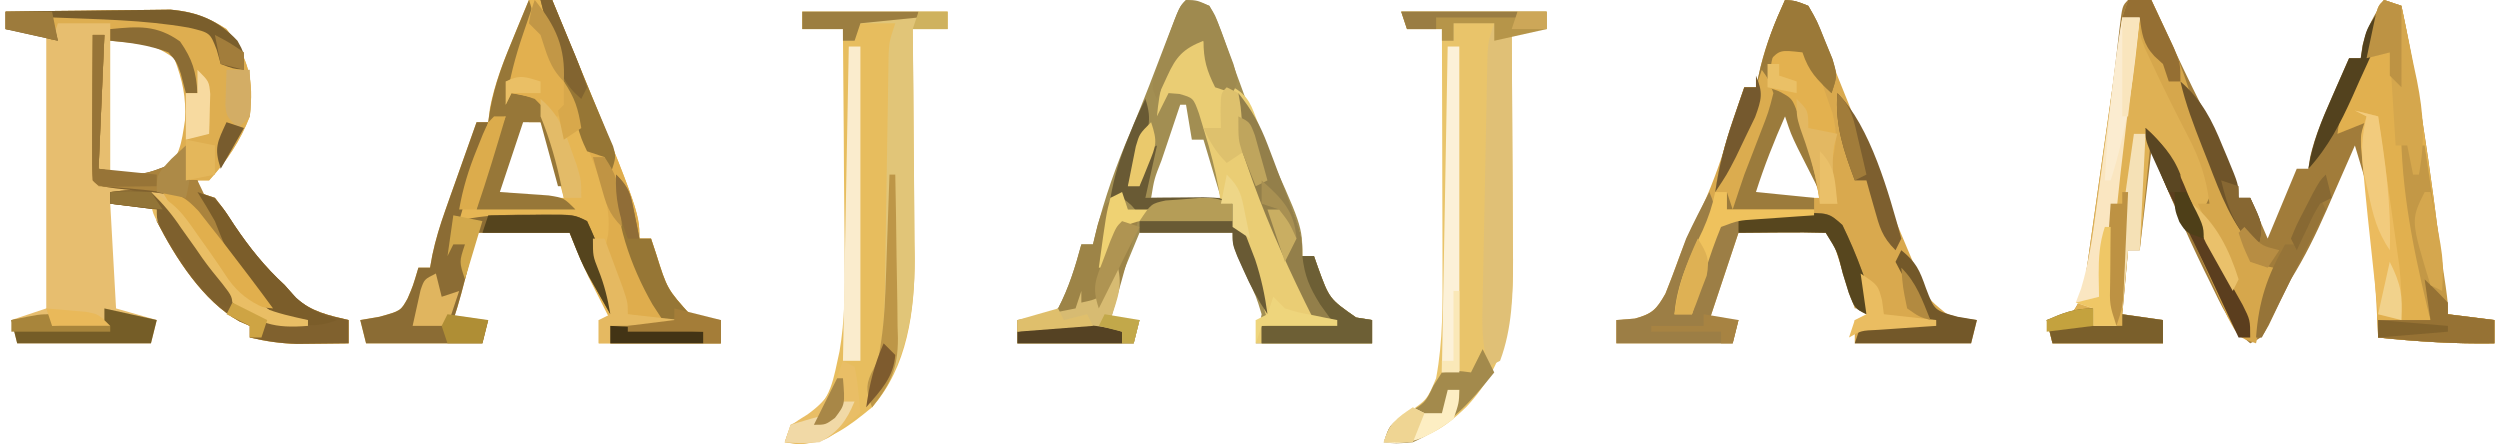 <svg width="180" height="32" viewBox="0 0 180 32" fill="none" xmlns="http://www.w3.org/2000/svg">
<g id="Group 5">
<path id="Vector" d="M153.223 0C153.776 0 154.328 0 154.898 0C155.08 0.395 155.263 0.791 155.451 1.198C155.702 1.741 155.954 2.285 156.206 2.828C156.404 3.255 156.404 3.255 156.606 3.69C157.441 5.482 158.312 7.249 159.216 9.008C160.093 10.74 160.749 12.353 161.178 14.245C161.455 14.245 161.731 14.245 162.016 14.245C162.43 15.213 162.845 16.181 163.272 17.178C163.963 15.519 164.653 13.86 165.365 12.15C165.641 12.15 165.918 12.15 166.203 12.15C166.245 11.868 166.288 11.585 166.332 11.294C166.686 9.78 167.275 8.408 167.903 6.992C168.021 6.721 168.139 6.451 168.261 6.173C168.55 5.511 168.841 4.85 169.133 4.19C169.41 4.19 169.686 4.19 169.971 4.19C170.014 3.887 170.057 3.585 170.102 3.273C170.415 1.992 170.926 1.096 171.646 0C172.06 0.138 172.475 0.277 172.902 0.419C174.457 7.771 175.382 15.168 176.251 22.625C177.357 22.763 178.462 22.901 179.601 23.044C179.601 23.597 179.601 24.15 179.601 24.72C176.78 24.766 174.032 24.595 171.227 24.301C171.206 23.86 171.186 23.418 171.165 22.964C171.316 16.318 171.316 16.318 169.552 10.475C169.457 10.692 169.362 10.909 169.265 11.134C168.83 12.128 168.393 13.121 167.956 14.114C167.807 14.457 167.657 14.799 167.504 15.151C166.742 16.879 165.946 18.505 164.946 20.111C164.4 21.207 163.874 22.311 163.349 23.417C162.853 24.301 162.853 24.301 162.016 24.72C160.616 23.562 159.943 22 159.163 20.399C159.018 20.105 158.873 19.811 158.723 19.508C157.341 16.679 156.108 13.8 154.898 10.893C154.621 13.244 154.345 15.595 154.06 18.016C153.784 18.016 153.508 18.016 153.223 18.016C153.085 19.537 152.947 21.058 152.804 22.625C153.772 22.763 154.739 22.901 155.735 23.044C155.735 23.597 155.735 24.15 155.735 24.72C153.11 24.72 150.485 24.72 147.78 24.72C147.642 24.167 147.504 23.614 147.361 23.044C147.75 22.979 147.75 22.979 148.146 22.913C149.189 22.677 149.189 22.677 149.873 21.368C150.084 20.578 150.084 20.578 150.193 19.708C150.241 19.377 150.29 19.045 150.341 18.703C150.39 18.346 150.439 17.988 150.49 17.62C150.544 17.25 150.597 16.879 150.652 16.497C150.823 15.31 150.989 14.123 151.156 12.936C151.269 12.146 151.383 11.356 151.497 10.566C152.109 6.328 152.109 6.328 152.604 2.075C152.804 0.419 152.804 0.419 153.223 0Z" fill="#A17C3A"/>
<path id="Vector_2" d="M0.4 0.838C2.262 0.807 4.124 0.784 5.987 0.769C6.619 0.763 7.252 0.754 7.885 0.743C8.797 0.728 9.71 0.721 10.622 0.715C11.171 0.709 11.719 0.702 12.284 0.695C13.931 0.85 14.916 1.218 16.311 2.095C17.924 4.262 18.283 5.7 17.985 8.38C17.29 10.156 16.339 11.579 15.055 12.989C14.778 12.989 14.502 12.989 14.217 12.989C14.217 13.265 14.217 13.541 14.217 13.826C14.632 13.965 15.046 14.103 15.473 14.245C16.163 15.129 16.163 15.129 16.886 16.236C17.974 17.843 19.063 19.211 20.498 20.53C20.757 20.833 21.016 21.135 21.283 21.447C22.46 22.451 23.613 22.7 25.103 23.044C25.103 23.597 25.103 24.15 25.103 24.72C24.31 24.731 23.516 24.739 22.722 24.746C22.28 24.751 21.838 24.756 21.383 24.761C20.195 24.724 19.14 24.573 17.985 24.301C17.985 24.024 17.985 23.748 17.985 23.463C17.739 23.356 17.492 23.249 17.238 23.139C14.624 21.69 12.621 18.543 11.286 15.921C11.286 15.645 11.286 15.368 11.286 15.083C10.181 14.945 9.076 14.807 7.937 14.664C8.075 17.153 8.213 19.642 8.356 22.206C9.323 22.483 10.29 22.759 11.286 23.044C11.148 23.597 11.01 24.15 10.868 24.72C7.69 24.72 4.512 24.72 1.238 24.72C1.1 24.167 0.961 23.614 0.819 23.044C1.648 22.767 2.477 22.491 3.331 22.206C3.331 15.708 3.331 9.209 3.331 2.514C2.364 2.376 1.397 2.237 0.4 2.095C0.4 1.68 0.4 1.265 0.4 0.838ZM7.937 2.933C7.937 6.113 7.937 9.293 7.937 12.569C10.454 13.06 10.454 13.06 12.543 12.15C13.71 10.398 13.926 8.683 13.695 6.622C13.431 5.352 13.102 4.364 12.281 3.352C10.952 2.716 10.952 2.716 7.937 2.933Z" fill="#E7BE6F"/>
<path id="Vector_3" d="M128.519 0C129.291 0.067 129.291 0.067 130.194 0.419C130.756 1.412 130.756 1.412 131.241 2.697C131.505 3.382 131.505 3.382 131.775 4.08C131.944 4.531 132.113 4.982 132.287 5.447C132.573 6.163 132.861 6.879 133.151 7.594C133.556 8.613 133.96 9.632 134.364 10.651C135.457 13.398 136.573 16.134 137.73 18.854C137.863 19.195 137.996 19.537 138.133 19.889C138.817 21.523 138.817 21.523 140.161 22.596C141.056 22.878 141.056 22.878 142.336 23.044C142.198 23.597 142.06 24.15 141.917 24.72C139.154 24.72 136.391 24.72 133.543 24.72C133.543 24.167 133.543 23.614 133.543 23.044C133.82 23.044 134.096 23.044 134.381 23.044C134.381 22.767 134.381 22.491 134.381 22.206C134.104 22.206 133.828 22.206 133.543 22.206C133.427 21.848 133.311 21.49 133.192 21.121C133.04 20.658 132.888 20.195 132.732 19.718C132.582 19.256 132.431 18.795 132.276 18.319C131.978 17.228 131.978 17.228 131.45 16.759C130.389 16.729 129.343 16.721 128.284 16.733C127.256 16.742 126.228 16.75 125.17 16.759C124.479 18.833 123.788 20.907 123.076 23.044C123.767 23.044 124.458 23.044 125.17 23.044C125.031 23.597 124.893 24.15 124.751 24.72C121.987 24.72 119.224 24.72 116.377 24.72C116.377 24.167 116.377 23.614 116.377 23.044C116.817 23.009 117.258 22.975 117.712 22.939C118.962 22.591 119.256 22.297 119.91 21.149C120.252 20.298 120.577 19.441 120.883 18.576C121.278 17.51 121.692 16.584 122.214 15.584C123.161 13.733 123.806 11.824 124.437 9.846C124.549 9.501 124.661 9.157 124.777 8.802C125.05 7.964 125.319 7.124 125.588 6.285C125.865 6.285 126.141 6.285 126.426 6.285C126.538 5.792 126.65 5.3 126.766 4.792C127.185 3.098 127.793 1.585 128.519 0ZM128.1 7.542C127.82 8.432 127.541 9.322 127.263 10.213C127.108 10.709 126.952 11.204 126.792 11.715C126.387 12.902 126.387 12.902 126.426 13.826C126.011 14.034 126.011 14.034 125.588 14.245C127.384 14.245 129.181 14.245 131.031 14.245C130.429 11.885 129.548 9.747 128.519 7.542C128.381 7.542 128.243 7.542 128.1 7.542Z" fill="#D9A94E"/>
<path id="Vector_4" d="M38.082 0C38.634 0 39.187 0 39.756 0C46.037 15.217 46.037 15.217 46.037 17.178C46.313 17.178 46.589 17.178 46.874 17.178C46.991 17.531 47.108 17.885 47.229 18.249C48.033 20.813 48.033 20.813 49.759 22.727C50.641 22.985 50.641 22.985 51.898 23.044C51.898 23.597 51.898 24.15 51.898 24.72C48.997 24.72 46.095 24.72 43.106 24.72C43.106 24.167 43.106 23.614 43.106 23.044C43.382 23.044 43.659 23.044 43.943 23.044C43.802 22.766 43.66 22.488 43.515 22.201C43.328 21.831 43.141 21.461 42.949 21.08C42.764 20.715 42.58 20.351 42.389 19.975C41.884 18.925 41.445 17.842 41.012 16.759C38.802 16.759 36.591 16.759 34.313 16.759C34.115 17.563 33.916 18.367 33.712 19.195C33.389 20.498 33.063 21.77 32.639 23.044C33.468 23.044 34.297 23.044 35.151 23.044C35.013 23.597 34.874 24.15 34.732 24.72C31.969 24.72 29.205 24.72 26.358 24.72C26.22 24.167 26.082 23.614 25.939 23.044C26.397 22.966 26.855 22.888 27.326 22.808C28.849 22.384 28.849 22.384 29.345 21.497C29.733 20.599 29.733 20.599 30.126 19.273C30.403 19.273 30.679 19.273 30.964 19.273C31.019 18.97 31.074 18.666 31.131 18.353C31.369 17.239 31.684 16.214 32.065 15.141C32.195 14.769 32.326 14.398 32.461 14.015C32.597 13.633 32.734 13.251 32.874 12.857C33.012 12.467 33.15 12.077 33.292 11.675C33.631 10.716 33.972 9.757 34.313 8.799C34.59 8.799 34.866 8.799 35.151 8.799C35.193 8.452 35.236 8.105 35.28 7.748C35.615 6.053 36.189 4.574 36.852 2.985C36.97 2.697 37.087 2.408 37.209 2.111C37.498 1.407 37.789 0.703 38.082 0ZM37.663 7.961C36.972 10.035 36.281 12.109 35.569 14.245C37.227 14.245 38.886 14.245 40.594 14.245C40.395 13.502 40.197 12.759 39.992 11.993C39.824 11.366 39.824 11.366 39.653 10.727C39.379 9.656 39.379 9.656 38.919 8.799C38.643 8.799 38.366 8.799 38.082 8.799C37.943 8.522 37.805 8.246 37.663 7.961Z" fill="#E6B654"/>
<path id="Vector_5" d="M85.394 0C86.211 0.086 86.211 0.086 87.069 0.419C87.501 1.099 87.501 1.099 87.815 1.977C87.933 2.297 88.051 2.616 88.173 2.946C88.292 3.287 88.411 3.629 88.534 3.98C88.79 4.676 89.046 5.372 89.303 6.067C89.484 6.565 89.484 6.565 89.669 7.073C90.037 8.06 90.447 9.02 90.889 9.977C93.768 16.276 93.768 16.276 93.768 18.435C94.044 18.435 94.321 18.435 94.605 18.435C94.697 18.698 94.789 18.96 94.883 19.231C95.712 21.515 95.712 21.515 97.641 22.861C98.021 22.921 98.401 22.982 98.792 23.044C98.792 23.597 98.792 24.15 98.792 24.72C96.029 24.72 93.266 24.72 90.418 24.72C90.557 24.029 90.695 23.337 90.837 22.625C90.438 21.324 90.438 21.324 89.817 20.032C88.744 17.66 88.744 17.66 88.744 16.759C86.533 16.759 84.322 16.759 82.044 16.759C81.777 17.407 81.509 18.055 81.233 18.723C81.083 19.088 80.932 19.452 80.777 19.828C80.388 20.899 80.143 21.922 79.951 23.044C80.642 23.044 81.333 23.044 82.044 23.044C81.906 23.597 81.768 24.15 81.626 24.72C78.862 24.72 76.099 24.72 73.252 24.72C73.252 24.167 73.252 23.614 73.252 23.044C73.925 22.979 73.925 22.979 74.613 22.913C75.448 22.735 75.448 22.735 76.183 22.206C76.957 20.729 77.425 19.204 77.858 17.597C78.134 17.597 78.41 17.597 78.695 17.597C78.761 17.323 78.828 17.049 78.896 16.766C79.549 14.211 80.384 11.835 81.43 9.417C82.341 7.26 83.17 5.071 84.003 2.882C84.931 0.463 84.931 0.463 85.394 0ZM84.975 7.542C84.626 8.58 84.277 9.619 83.929 10.658C83.829 10.954 83.729 11.25 83.626 11.556C83.107 12.873 83.107 12.873 82.882 14.245C84.54 14.245 86.198 14.245 87.906 14.245C87.492 12.863 87.077 11.48 86.65 10.056C86.374 10.056 86.097 10.056 85.813 10.056C85.675 9.226 85.536 8.396 85.394 7.542C85.256 7.542 85.118 7.542 84.975 7.542Z" fill="#A28E52"/>
<path id="Vector_6" d="M100.887 0.838C104.341 0.838 107.795 0.838 111.354 0.838C111.354 1.253 111.354 1.668 111.354 2.095C110.525 2.095 109.696 2.095 108.842 2.095C108.844 2.339 108.846 2.582 108.848 2.833C108.866 5.382 108.879 7.931 108.888 10.481C108.892 11.43 108.898 12.38 108.905 13.33C108.916 14.699 108.92 16.069 108.924 17.439C108.928 17.859 108.933 18.28 108.937 18.713C108.938 22.871 108.517 26.142 105.594 29.282C103.647 31.165 102.341 31.795 99.631 31.843C100.05 30.586 100.05 30.586 101.279 29.774C102.753 28.783 102.753 28.783 103.399 27.234C103.902 24.544 103.871 21.888 103.859 19.157C103.858 18.669 103.857 18.18 103.857 17.676C103.855 16.122 103.849 14.569 103.844 13.015C103.842 11.959 103.84 10.902 103.838 9.846C103.834 7.262 103.827 4.679 103.818 2.095C102.989 2.095 102.16 2.095 101.306 2.095C101.167 1.681 101.029 1.266 100.887 0.838Z" fill="#E9C46A"/>
<path id="Vector_7" d="M57.758 0.838C61.212 0.838 64.666 0.838 68.225 0.838C68.225 1.253 68.225 1.668 68.225 2.095C67.396 2.095 66.567 2.095 65.713 2.095C65.716 2.337 65.719 2.579 65.722 2.828C65.75 5.363 65.769 7.899 65.782 10.434C65.788 11.379 65.797 12.322 65.808 13.266C65.823 14.63 65.83 15.993 65.836 17.357C65.842 17.773 65.849 18.189 65.856 18.618C65.856 22.375 65.35 26.422 62.782 29.329C61.109 30.712 59.712 31.77 57.523 32C57.017 31.922 57.017 31.922 56.502 31.843C56.64 31.428 56.778 31.013 56.921 30.586C57.318 30.387 57.715 30.189 58.124 29.984C59.884 28.871 60.007 27.218 60.447 25.29C60.83 23.06 60.844 20.883 60.812 18.625C60.81 18.149 60.808 17.672 60.806 17.182C60.799 15.679 60.783 14.177 60.767 12.675C60.761 11.648 60.755 10.621 60.75 9.594C60.736 7.095 60.715 4.595 60.689 2.095C59.722 2.095 58.755 2.095 57.758 2.095C57.758 1.681 57.758 1.266 57.758 0.838Z" fill="#E7BD5E"/>
<path id="Vector_8" d="M0.4 0.838C2.262 0.807 4.124 0.784 5.987 0.769C6.619 0.763 7.252 0.754 7.885 0.743C8.797 0.728 9.71 0.721 10.622 0.715C11.171 0.709 11.719 0.702 12.284 0.695C13.931 0.85 14.916 1.218 16.311 2.095C17.924 4.262 18.283 5.7 17.985 8.38C17.29 10.156 16.339 11.579 15.055 12.989C14.778 12.989 14.502 12.989 14.217 12.989C14.217 13.265 14.217 13.541 14.217 13.826C14.632 13.965 15.046 14.103 15.473 14.245C16.163 15.129 16.163 15.129 16.886 16.236C17.974 17.843 19.063 19.211 20.498 20.53C20.757 20.833 21.016 21.135 21.283 21.447C22.46 22.451 23.613 22.7 25.103 23.044C25.103 23.597 25.103 24.15 25.103 24.72C24.31 24.731 23.516 24.739 22.722 24.746C22.28 24.751 21.838 24.756 21.383 24.761C20.195 24.724 19.14 24.573 17.985 24.301C17.985 24.024 17.985 23.748 17.985 23.463C17.739 23.356 17.492 23.249 17.238 23.139C14.624 21.69 12.621 18.543 11.286 15.921C11.286 15.645 11.286 15.368 11.286 15.083C10.181 14.945 9.076 14.807 7.937 14.664C7.937 14.388 7.937 14.111 7.937 13.826C9.27 13.668 9.27 13.668 10.868 13.826C11.743 14.682 12.323 15.369 12.987 16.366C13.346 16.868 13.705 17.369 14.065 17.869C14.32 18.233 14.32 18.233 14.579 18.603C15.87 20.423 17.129 22.183 19.242 23.044C19.656 23.044 20.071 23.044 20.498 23.044C20.197 22.751 19.895 22.457 19.585 22.155C18.4 20.969 17.322 19.703 16.258 18.409C16.079 18.193 15.899 17.976 15.714 17.754C14.963 16.846 14.249 15.975 13.648 14.959C12.578 13.847 11.479 13.904 9.978 13.748C7.128 13.436 7.128 13.436 6.681 12.989C6.644 12.212 6.636 11.434 6.64 10.656C6.641 10.185 6.643 9.714 6.644 9.228C6.647 8.732 6.651 8.236 6.655 7.725C6.657 7.227 6.658 6.73 6.66 6.217C6.665 4.983 6.672 3.748 6.681 2.514C6.957 2.514 7.233 2.514 7.518 2.514C7.38 5.694 7.242 8.874 7.099 12.15C10.09 12.655 10.09 12.655 11.653 12.438C12.964 11.397 13.07 10.281 13.318 8.664C13.412 6.966 13.141 5.786 12.543 4.19C11.328 3.38 10.911 3.226 9.533 3.09C9.006 3.038 8.48 2.986 7.937 2.933C7.937 2.518 7.937 2.103 7.937 1.676C6.693 1.676 5.45 1.676 4.169 1.676C4.03 2.091 3.892 2.506 3.75 2.933C3.612 2.795 3.474 2.656 3.331 2.514C2.356 2.36 1.379 2.22 0.4 2.095C0.4 1.68 0.4 1.265 0.4 0.838Z" fill="#DEAE50"/>
<path id="Vector_9" d="M171.644 0C172.059 0.138 172.473 0.277 172.901 0.419C174.456 7.771 175.381 15.168 176.25 22.625C177.355 22.763 178.461 22.901 179.6 23.044C179.6 23.597 179.6 24.15 179.6 24.72C176.779 24.766 174.031 24.595 171.226 24.301C171.205 23.874 171.185 23.448 171.164 23.008C170.973 19.329 170.68 15.686 170.21 12.031C169.926 9.724 169.926 9.724 170.388 8.799C169.698 9.075 169.007 9.352 168.295 9.637C168.533 7.661 169.101 6.132 169.97 4.347C171.002 2.242 171.002 2.242 171.644 0Z" fill="#E1B04F"/>
<path id="Vector_10" d="M152.804 1.257C153.219 1.257 153.633 1.257 154.06 1.257C154.265 1.817 154.265 1.817 154.474 2.389C154.749 3.125 154.749 3.125 155.029 3.875C155.208 4.362 155.388 4.848 155.573 5.348C156.091 6.556 156.618 7.354 157.41 8.38C157.828 9.205 158.22 10.044 158.588 10.893C158.78 11.325 158.973 11.758 159.171 12.203C159.503 13.407 159.503 13.407 159.065 14.242C158.933 14.52 158.802 14.797 158.666 15.083C159.133 16.362 159.133 16.362 159.896 17.649C160.345 18.458 160.778 19.277 161.178 20.111C160.971 20.526 160.971 20.526 160.76 20.949C158.684 17.235 156.786 13.448 154.898 9.636C154.621 12.402 154.345 15.167 154.06 18.016C153.784 18.016 153.508 18.016 153.223 18.016C153.085 19.537 152.947 21.058 152.804 22.625C153.772 22.763 154.739 22.901 155.735 23.044C155.735 23.597 155.735 24.15 155.735 24.72C153.11 24.72 150.485 24.72 147.78 24.72C147.642 24.167 147.504 23.614 147.361 23.044C147.75 22.979 147.75 22.979 148.146 22.913C149.189 22.677 149.189 22.677 149.873 21.368C150.104 20.432 150.104 20.432 150.238 19.379C150.296 18.977 150.355 18.574 150.415 18.159C150.505 17.509 150.505 17.509 150.596 16.846C150.66 16.401 150.724 15.957 150.79 15.499C150.993 14.077 151.192 12.656 151.391 11.234C151.528 10.271 151.666 9.307 151.803 8.344C152.14 5.982 152.474 3.62 152.804 1.257Z" fill="#DFB154"/>
<path id="Vector_11" d="M86.648 2.933C87.057 4.037 87.057 4.037 87.466 5.142C87.854 5.935 87.854 5.935 88.724 6.24C89.942 6.9 90.11 7.65 90.6 8.929C90.774 9.376 90.947 9.824 91.126 10.284C91.307 10.762 91.487 11.239 91.673 11.731C91.87 12.226 92.068 12.721 92.271 13.23C93.766 17 93.766 17 93.766 18.435C94.043 18.435 94.319 18.435 94.604 18.435C94.695 18.697 94.787 18.96 94.882 19.23C95.71 21.514 95.71 21.514 97.639 22.86C98.019 22.921 98.399 22.981 98.79 23.044C98.79 23.597 98.79 24.15 98.79 24.72C96.027 24.72 93.264 24.72 90.417 24.72C90.417 24.167 90.417 23.613 90.417 23.044C90.693 23.044 90.969 23.044 91.254 23.044C90.995 22.161 90.733 21.28 90.469 20.399C90.323 19.908 90.177 19.417 90.027 18.911C89.626 17.551 89.626 17.551 88.742 16.34C88.742 15.787 88.742 15.234 88.742 14.664C88.466 14.664 88.189 14.664 87.904 14.664C87.851 14.304 87.798 13.944 87.743 13.572C87.49 12.174 87.15 10.862 86.727 9.505C86.595 9.066 86.462 8.627 86.326 8.175C85.921 7.051 85.921 7.051 84.916 6.764C84.659 6.744 84.401 6.724 84.136 6.703C83.86 7.256 83.584 7.81 83.299 8.379C83.494 6.389 83.78 4.977 84.974 3.352C85.811 2.933 85.811 2.933 86.648 2.933Z" fill="#EACD74"/>
<path id="Vector_12" d="M34.313 8.798C34.59 8.798 34.866 8.798 35.151 8.798C35.07 9.067 34.989 9.335 34.905 9.612C34.274 11.711 33.653 13.812 33.057 15.921C33.336 15.853 33.615 15.785 33.903 15.715C35.408 15.458 36.843 15.447 38.369 15.45C38.653 15.448 38.936 15.446 39.227 15.445C41.325 15.449 41.325 15.449 42.269 15.921C42.677 16.797 43.047 17.69 43.394 18.592C43.681 19.323 43.681 19.323 43.974 20.068C44.362 21.368 44.362 21.368 43.943 22.625C43.61 22.041 43.279 21.456 42.949 20.87C42.764 20.545 42.58 20.219 42.389 19.883C41.85 18.854 41.85 18.854 41.012 16.759C38.802 16.759 36.591 16.759 34.313 16.759C34.115 17.563 33.916 18.366 33.712 19.194C33.389 20.498 33.063 21.77 32.639 23.044C33.468 23.044 34.297 23.044 35.151 23.044C35.013 23.597 34.874 24.15 34.732 24.72C31.969 24.72 29.205 24.72 26.358 24.72C26.22 24.167 26.082 23.613 25.939 23.044C26.397 22.966 26.855 22.888 27.326 22.808C28.849 22.384 28.849 22.384 29.345 21.497C29.733 20.598 29.733 20.598 30.126 19.273C30.403 19.273 30.679 19.273 30.964 19.273C31.019 18.969 31.074 18.666 31.131 18.353C31.369 17.238 31.684 16.213 32.065 15.14C32.195 14.769 32.326 14.398 32.461 14.015C32.597 13.633 32.734 13.251 32.874 12.857C33.012 12.467 33.15 12.077 33.292 11.675C33.631 10.716 33.972 9.757 34.313 8.798Z" fill="#8B6C34"/>
<path id="Vector_13" d="M57.764 0.838C61.218 0.838 64.672 0.838 68.231 0.838C68.231 1.253 68.231 1.668 68.231 2.095C67.402 2.095 66.573 2.095 65.719 2.095C65.722 2.337 65.724 2.579 65.727 2.828C65.755 5.363 65.774 7.899 65.788 10.434C65.794 11.379 65.803 12.322 65.814 13.266C65.829 14.63 65.836 15.993 65.841 17.357C65.848 17.773 65.855 18.189 65.861 18.618C65.862 22.534 65.243 26.194 62.788 29.329C62.429 28.324 62.275 27.856 62.736 26.868C62.891 26.574 63.047 26.28 63.207 25.977C63.747 23.598 63.711 21.199 63.743 18.771C63.751 18.322 63.759 17.873 63.767 17.41C63.799 15.494 63.828 13.578 63.857 11.661C63.878 10.26 63.902 8.86 63.926 7.459C63.935 6.807 63.935 6.807 63.944 6.141C63.95 5.739 63.958 5.336 63.965 4.921C63.97 4.566 63.975 4.212 63.981 3.847C64.044 2.933 64.044 2.933 64.463 1.676C63.496 1.676 62.528 1.676 61.532 1.676C61.532 2.091 61.532 2.506 61.532 2.933C61.256 2.933 60.979 2.933 60.694 2.933C60.694 2.657 60.694 2.38 60.694 2.095C59.727 2.095 58.76 2.095 57.764 2.095C57.764 1.681 57.764 1.266 57.764 0.838Z" fill="#E1C578"/>
<path id="Vector_14" d="M6.68 2.514C6.957 2.514 7.233 2.514 7.518 2.514C7.38 5.694 7.241 8.874 7.099 12.151C10.128 12.699 10.128 12.699 12.542 11.732C13.284 11.095 13.284 11.095 13.798 10.475C13.66 11.304 13.522 12.134 13.38 12.989C13.656 12.989 13.932 12.989 14.217 12.989C14.217 13.265 14.217 13.542 14.217 13.827C14.631 13.965 15.046 14.103 15.473 14.246C16.163 15.129 16.163 15.129 16.886 16.236C17.973 17.844 19.063 19.211 20.497 20.53C20.756 20.833 21.015 21.135 21.282 21.447C22.459 22.451 23.613 22.7 25.103 23.044C25.103 23.597 25.103 24.15 25.103 24.72C24.309 24.732 23.515 24.74 22.722 24.746C22.28 24.751 21.838 24.756 21.382 24.761C20.194 24.724 19.139 24.573 17.985 24.301C17.985 24.025 17.985 23.748 17.985 23.463C17.738 23.356 17.492 23.249 17.238 23.139C14.623 21.69 12.621 18.544 11.286 15.922C11.286 15.645 11.286 15.368 11.286 15.084C10.181 14.945 9.075 14.807 7.937 14.665C7.937 14.388 7.937 14.112 7.937 13.827C9.269 13.668 9.269 13.668 10.867 13.827C11.743 14.682 12.323 15.37 12.987 16.367C13.346 16.868 13.705 17.369 14.065 17.869C14.235 18.111 14.404 18.354 14.579 18.604C15.87 20.423 17.129 22.183 19.241 23.044C19.656 23.044 20.07 23.044 20.497 23.044C20.196 22.751 19.895 22.458 19.585 22.155C18.4 20.97 17.322 19.703 16.258 18.409C16.078 18.193 15.899 17.977 15.713 17.754C14.962 16.846 14.249 15.975 13.648 14.959C12.577 13.847 11.479 13.904 9.978 13.748C7.128 13.436 7.128 13.436 6.68 12.989C6.644 12.212 6.636 11.434 6.64 10.656C6.641 10.185 6.642 9.714 6.644 9.229C6.647 8.732 6.651 8.236 6.654 7.725C6.656 7.228 6.658 6.73 6.66 6.217C6.665 4.983 6.672 3.748 6.68 2.514Z" fill="#80612E"/>
<path id="Vector_15" d="M38.92 0C39.196 0 39.473 0 39.757 0C46.038 15.217 46.038 15.217 46.038 17.178C46.314 17.178 46.59 17.178 46.875 17.178C46.992 17.531 47.109 17.885 47.23 18.249C48.035 20.813 48.035 20.813 49.76 22.727C50.642 22.985 50.642 22.985 51.899 23.044C51.899 23.597 51.899 24.15 51.899 24.72C49.274 24.72 46.649 24.72 43.944 24.72C43.944 24.305 43.944 23.89 43.944 23.463C45.809 23.256 45.809 23.256 47.712 23.044C46.883 22.906 46.054 22.767 45.2 22.625C44.905 21.912 44.619 21.196 44.337 20.478C44.096 19.88 44.096 19.88 43.851 19.27C43.526 18.016 43.526 18.016 43.782 16.9C44.039 14.68 43.148 12.85 42.374 10.789C42.07 9.958 41.767 9.126 41.465 8.295C41.317 7.89 41.17 7.485 41.017 7.068C40.201 4.746 39.503 2.391 38.92 0Z" fill="#DFAD4D"/>
<path id="Vector_16" d="M100.889 0.838C104.343 0.838 107.797 0.838 111.356 0.838C111.356 1.253 111.356 1.668 111.356 2.095C110.527 2.095 109.698 2.095 108.844 2.095C108.846 2.339 108.848 2.582 108.849 2.833C108.868 5.382 108.881 7.931 108.89 10.481C108.894 11.43 108.9 12.38 108.907 13.33C108.917 14.699 108.922 16.069 108.926 17.439C108.93 17.859 108.934 18.28 108.939 18.713C108.939 21.17 108.88 23.65 108.006 25.977C107.592 26.185 107.592 26.185 107.169 26.396C106.778 25.078 106.709 23.922 106.735 22.55C106.742 22.118 106.749 21.686 106.756 21.241C106.766 20.777 106.776 20.313 106.786 19.835C106.795 19.357 106.804 18.878 106.813 18.386C106.833 17.375 106.853 16.365 106.875 15.354C106.907 13.805 106.935 12.256 106.963 10.707C106.982 9.725 107.002 8.744 107.022 7.763C107.03 7.298 107.038 6.833 107.047 6.354C107.062 5.708 107.062 5.708 107.076 5.049C107.084 4.67 107.092 4.291 107.1 3.9C107.169 2.933 107.169 2.933 107.588 1.676C106.621 1.676 105.653 1.676 104.657 1.676C104.657 2.091 104.657 2.506 104.657 2.933C104.381 2.933 104.104 2.933 103.82 2.933C103.82 2.657 103.82 2.38 103.82 2.095C102.991 2.095 102.162 2.095 101.307 2.095C101.169 1.681 101.031 1.266 100.889 0.838Z" fill="#E0C076"/>
<path id="Vector_17" d="M128.522 0C129.286 0.056 129.286 0.056 130.197 0.419C130.833 1.516 130.833 1.516 131.375 2.881C131.559 3.329 131.743 3.777 131.932 4.239C132.291 5.447 132.291 5.447 131.872 6.704C130.814 5.714 130.244 5.168 129.778 3.771C129.226 3.771 128.673 3.771 128.104 3.771C127.966 4.6 127.827 5.43 127.685 6.285C127.937 6.362 128.189 6.44 128.449 6.52C129.774 7.397 130.065 8.607 130.537 10.056C130.681 10.459 130.681 10.459 130.828 10.871C131.066 11.567 131.263 12.277 131.453 12.988C131.315 13.265 131.177 13.541 131.035 13.826C130.693 13.155 130.353 12.482 130.014 11.81C129.825 11.436 129.635 11.062 129.44 10.676C128.941 9.637 128.941 9.637 128.522 8.38C127.732 10.176 127.023 11.953 126.429 13.826C127.811 13.965 129.192 14.103 130.616 14.245C130.616 14.522 130.616 14.798 130.616 15.083C128.543 15.083 126.471 15.083 124.335 15.083C124.335 14.668 124.335 14.254 124.335 13.826C124.059 13.826 123.783 13.826 123.498 13.826C123.756 12.017 124.186 10.369 124.78 8.641C124.932 8.198 125.084 7.754 125.24 7.296C125.356 6.962 125.472 6.629 125.592 6.285C125.868 6.285 126.144 6.285 126.429 6.285C126.541 5.792 126.653 5.3 126.769 4.792C127.189 3.098 127.796 1.585 128.522 0Z" fill="#9B7B3C"/>
<path id="Vector_18" d="M153.221 0C153.774 0 154.327 0 154.896 0C155.222 0.688 155.544 1.378 155.864 2.069C156.044 2.453 156.224 2.837 156.409 3.232C156.843 4.262 157.214 5.254 157.557 6.313C158.386 8.856 159.36 11.338 160.339 13.826C160.523 14.305 160.706 14.784 160.895 15.278C161.074 15.732 161.254 16.186 161.438 16.654C161.599 17.067 161.76 17.48 161.926 17.905C162.367 18.992 162.367 18.992 163.689 19.273C163.274 21.071 162.86 22.868 162.433 24.72C161.177 24.301 161.177 24.301 160.395 22.849C160.11 22.227 159.83 21.602 159.554 20.975C159.257 20.321 158.96 19.667 158.663 19.013C158.52 18.696 158.377 18.379 158.229 18.052C157.734 16.976 157.197 15.925 156.649 14.874C155.721 13.047 155.06 11.18 154.478 9.218C156.163 10.646 156.815 12.195 157.618 14.193C158.489 16.339 159.409 18.222 160.758 20.111C159.929 18.314 159.1 16.516 158.246 14.664C158.522 14.664 158.798 14.664 159.083 14.664C158.853 12.807 158.386 11.418 157.513 9.768C156.628 8.052 155.761 6.334 154.949 4.583C154.777 4.215 154.605 3.847 154.428 3.468C154.059 2.514 154.059 2.514 154.059 1.257C153.644 1.257 153.23 1.257 152.803 1.257C152.941 0.842 153.079 0.427 153.221 0Z" fill="#D6A74C"/>
<path id="Vector_19" d="M123.076 13.827C123.627 15.091 123.47 15.573 123.001 16.905C122.769 17.426 122.532 17.945 122.291 18.462C121.356 20.514 121.356 20.514 120.564 22.625C120.978 22.625 121.393 22.625 121.82 22.625C121.866 22.387 121.912 22.149 121.959 21.904C122.396 19.772 122.906 17.857 123.913 15.922C125.458 15.406 126.909 15.393 128.519 15.372C128.974 15.353 128.974 15.353 129.438 15.335C131.652 15.308 131.652 15.308 132.647 16.201C133.184 17.299 133.652 18.386 134.067 19.535C134.216 19.938 134.365 20.341 134.518 20.756C134.799 21.787 134.799 21.787 134.381 22.625C133.543 22.206 133.543 22.206 133.11 21.08C132.968 20.622 132.826 20.164 132.68 19.692C132.288 18.103 132.288 18.103 131.45 16.759C130.389 16.729 129.343 16.721 128.284 16.733C127.256 16.742 126.228 16.751 125.17 16.759C124.479 18.834 123.788 20.907 123.076 23.044C123.767 23.044 124.458 23.044 125.17 23.044C125.031 23.597 124.893 24.15 124.751 24.72C121.987 24.72 119.224 24.72 116.377 24.72C116.377 24.167 116.377 23.614 116.377 23.044C117.038 22.992 117.038 22.992 117.712 22.939C118.962 22.591 119.256 22.298 119.91 21.149C120.439 19.836 120.92 18.51 121.401 17.178C121.929 16.042 122.499 14.939 123.076 13.827Z" fill="#9C7E45"/>
<path id="Vector_20" d="M80.788 13.827C80.927 14.242 81.065 14.656 81.207 15.084C83.28 15.084 85.352 15.084 87.487 15.084C87.487 15.222 87.487 15.36 87.487 15.503C85.691 15.503 83.895 15.503 82.044 15.503C81.855 16.203 81.665 16.902 81.469 17.624C80.975 19.434 80.472 21.241 79.951 23.044C80.642 23.044 81.333 23.044 82.044 23.044C81.906 23.597 81.768 24.15 81.626 24.72C78.862 24.72 76.099 24.72 73.252 24.72C73.252 24.167 73.252 23.614 73.252 23.044C73.701 23.001 74.15 22.958 74.613 22.913C75.448 22.735 75.448 22.735 76.183 22.206C76.957 20.73 77.425 19.204 77.858 17.598C78.134 17.598 78.41 17.598 78.695 17.598C78.807 17.131 78.919 16.664 79.035 16.183C79.532 14.665 79.532 14.665 80.788 13.827Z" fill="#9D8447"/>
<path id="Vector_21" d="M89.16 6.704C90.121 7.891 90.73 8.998 91.272 10.424C91.419 10.81 91.566 11.195 91.718 11.593C91.867 11.993 92.016 12.393 92.17 12.805C92.324 13.207 92.478 13.608 92.637 14.022C93.766 17.014 93.766 17.014 93.766 18.435C94.042 18.435 94.319 18.435 94.603 18.435C94.741 18.829 94.741 18.829 94.882 19.23C95.71 21.515 95.71 21.515 97.639 22.861C98.019 22.921 98.399 22.982 98.79 23.044C98.79 23.597 98.79 24.15 98.79 24.72C96.165 24.72 93.54 24.72 90.835 24.72C90.835 24.305 90.835 23.89 90.835 23.463C92.701 23.256 92.701 23.256 94.603 23.044C94.391 22.617 94.178 22.191 93.959 21.751C92.368 18.499 90.925 15.241 89.762 11.81C89.652 11.492 89.542 11.175 89.428 10.848C88.917 9.283 88.665 8.274 89.16 6.704Z" fill="#937F4A"/>
<path id="Vector_22" d="M172.899 7.961C173.038 7.961 173.176 7.961 173.318 7.961C173.456 8.791 173.594 9.62 173.737 10.475C174.013 10.475 174.289 10.475 174.574 10.475C174.854 12.343 175.133 14.211 175.412 16.079C175.491 16.611 175.571 17.144 175.654 17.692C175.729 18.2 175.805 18.708 175.883 19.231C175.953 19.7 176.023 20.17 176.095 20.654C176.249 21.787 176.249 21.787 176.249 22.625C177.354 22.764 178.46 22.902 179.598 23.044C179.598 23.597 179.598 24.15 179.598 24.72C176.778 24.767 174.03 24.595 171.225 24.301C171.225 23.886 171.225 23.472 171.225 23.044C172.468 23.044 173.712 23.044 174.993 23.044C174.912 22.719 174.831 22.394 174.748 22.059C173.624 17.396 172.734 12.772 172.899 7.961Z" fill="#C39846"/>
<path id="Vector_23" d="M82.467 7.123C83.005 8.738 82.637 9.387 82.075 10.972C81.915 11.427 81.756 11.883 81.592 12.352C81.466 12.7 81.341 13.048 81.211 13.407C81.487 13.407 81.764 13.407 82.049 13.407C82.126 12.798 82.126 12.798 82.206 12.177C82.292 11.753 82.378 11.33 82.467 10.893C82.744 10.755 83.02 10.617 83.305 10.474C83.028 11.719 82.752 12.963 82.467 14.245C83.042 14.238 83.042 14.238 83.629 14.23C84.375 14.225 84.375 14.225 85.136 14.219C85.632 14.214 86.127 14.209 86.638 14.204C87.91 14.245 87.91 14.245 88.748 14.664C89.138 15.514 89.49 16.382 89.82 17.257C90.002 17.729 90.184 18.202 90.372 18.689C90.807 20.008 91.074 21.25 91.26 22.625C90.556 21.568 90.045 20.609 89.533 19.456C89.311 18.963 89.311 18.963 89.085 18.46C88.748 17.597 88.748 17.597 88.748 16.759C86.537 16.759 84.326 16.759 82.049 16.759C82.049 16.344 82.049 15.93 82.049 15.502C81.499 14.778 81.499 14.778 80.793 14.245C80.516 14.245 80.24 14.245 79.955 14.245C80.216 12.732 80.628 11.396 81.211 9.977C81.358 9.617 81.505 9.256 81.656 8.885C81.909 8.29 82.178 7.701 82.467 7.123Z" fill="#695A34"/>
<path id="Vector_24" d="M38.083 0C38.651 1.537 38.341 2.353 37.69 3.823C37.035 5.216 37.035 5.216 36.827 6.704C37.517 6.842 38.208 6.98 38.92 7.123C39.611 9.197 40.302 11.271 41.014 13.407C40.737 13.407 40.461 13.407 40.176 13.407C39.762 11.886 39.347 10.366 38.92 8.799C38.506 8.799 38.091 8.799 37.664 8.799C37.111 10.458 36.559 12.117 35.989 13.826C37.161 13.908 38.334 13.99 39.506 14.072C40.595 14.245 40.595 14.245 41.432 15.083C39.083 15.083 36.734 15.083 34.315 15.083C34.623 13.23 34.898 11.988 35.597 10.317C35.824 9.768 35.824 9.768 36.056 9.208C36.172 8.934 36.288 8.661 36.408 8.38C35.993 8.518 35.579 8.656 35.152 8.799C35.411 6.693 36.044 4.924 36.853 2.985C36.971 2.697 37.089 2.408 37.21 2.111C37.499 1.407 37.79 0.703 38.083 0Z" fill="#977738"/>
<path id="Vector_25" d="M152.805 1.257C153.219 1.257 153.634 1.257 154.061 1.257C154.027 1.518 153.993 1.778 153.959 2.047C153.364 6.676 152.78 11.305 152.307 15.947C152.272 16.283 152.237 16.618 152.201 16.964C151.715 20.3 151.715 20.3 152.386 23.463C151.833 23.463 151.281 23.463 150.711 23.463C150.711 23.048 150.711 22.633 150.711 22.206C150.297 22.068 149.882 21.929 149.455 21.787C149.58 21.459 149.705 21.13 149.834 20.792C150.404 18.903 150.664 17.038 150.924 15.086C150.978 14.69 151.033 14.294 151.089 13.886C151.262 12.627 151.431 11.367 151.601 10.108C151.718 9.251 151.835 8.395 151.953 7.538C152.239 5.445 152.523 3.351 152.805 1.257Z" fill="#FAE6C1"/>
<path id="Vector_26" d="M44.362 12.569C45.331 13.538 45.407 14.027 45.67 15.345C45.741 15.688 45.811 16.03 45.883 16.383C45.959 16.776 45.959 16.776 46.037 17.178C46.313 17.178 46.59 17.178 46.874 17.178C46.991 17.531 47.108 17.885 47.229 18.248C48.034 20.813 48.034 20.813 49.759 22.726C50.641 22.985 50.641 22.985 51.898 23.044C51.898 23.597 51.898 24.15 51.898 24.72C49.273 24.72 46.648 24.72 43.943 24.72C43.943 24.305 43.943 23.89 43.943 23.463C45.187 23.325 46.43 23.186 47.712 23.044C47.47 22.672 47.228 22.301 46.979 21.918C45.399 19.157 44.196 15.772 44.362 12.569Z" fill="#967635"/>
<path id="Vector_27" d="M128.101 3.352C129.099 3.358 129.099 3.358 130.195 3.771C130.872 5.021 130.872 5.021 131.398 6.599C131.579 7.115 131.759 7.631 131.945 8.163C132.285 9.624 132.244 10.317 131.869 11.731C131.982 12.712 132.116 13.691 132.288 14.664C131.873 14.664 131.459 14.664 131.032 14.664C130.978 14.303 130.925 13.943 130.87 13.571C130.619 12.18 130.279 10.879 129.854 9.532C129.656 8.88 129.656 8.88 129.454 8.216C129.033 7.071 129.033 7.071 128.044 6.553C127.786 6.464 127.529 6.376 127.264 6.284C127.63 3.823 127.63 3.823 128.101 3.352Z" fill="#E3B14F"/>
<path id="Vector_28" d="M104.233 3.352C104.509 3.352 104.786 3.352 105.071 3.352C105.071 11.094 105.071 18.837 105.071 26.814C104.656 26.814 104.242 26.814 103.814 26.814C103.953 19.072 104.091 11.329 104.233 3.352Z" fill="#FCF1D8"/>
<path id="Vector_29" d="M80.37 18.854C80.919 20.503 80.472 21.42 79.951 23.044C80.642 23.044 81.333 23.044 82.044 23.044C81.906 23.597 81.768 24.15 81.626 24.72C78.862 24.72 76.099 24.72 73.252 24.72C73.252 24.167 73.252 23.614 73.252 23.044C74.634 22.767 76.015 22.491 77.439 22.206C77.577 21.791 77.715 21.376 77.858 20.949C77.858 21.225 77.858 21.502 77.858 21.787C79.239 21.484 79.239 21.484 79.82 20.085C80.002 19.679 80.183 19.273 80.37 18.854Z" fill="#D7BB72"/>
<path id="Vector_30" d="M61.112 3.352C61.388 3.352 61.665 3.352 61.949 3.352C61.949 10.818 61.949 18.284 61.949 25.977C61.535 25.977 61.12 25.977 60.693 25.977C60.831 18.51 60.97 11.044 61.112 3.352Z" fill="#FAECCD"/>
<path id="Vector_31" d="M38.502 0C40.096 1.958 40.676 3.699 40.857 6.206C40.888 6.615 40.919 7.024 40.952 7.445C40.982 7.908 40.982 7.908 41.014 8.38C40.599 8.38 40.185 8.38 39.758 8.38C39.339 7.961 38.92 7.542 38.502 7.123C37.621 6.823 37.621 6.823 36.827 6.704C36.689 6.98 36.551 7.257 36.408 7.542C36.666 5.732 37.096 4.084 37.691 2.357C37.842 1.913 37.994 1.469 38.15 1.011C38.266 0.678 38.382 0.344 38.502 0Z" fill="#E2B04F"/>
<path id="Vector_32" d="M169.553 7.961C170.105 8.099 170.658 8.237 171.228 8.38C171.468 10.064 171.707 11.748 171.943 13.433C172.024 14.005 172.105 14.577 172.187 15.149C172.305 15.975 172.42 16.801 172.536 17.627C172.606 18.123 172.676 18.619 172.749 19.13C172.893 20.449 172.931 21.719 172.902 23.044C172.35 22.906 171.797 22.768 171.228 22.625C170.417 15.101 170.417 15.101 170.102 11.732C170.066 11.351 170.03 10.971 169.993 10.58C169.971 9.637 169.971 9.637 170.39 8.38C170.114 8.242 169.837 8.103 169.553 7.961Z" fill="#EBBB5E"/>
<path id="Vector_33" d="M171.649 0C172.063 0.138 172.478 0.277 172.905 0.419C173.201 1.814 173.486 3.211 173.768 4.609C173.852 5 173.935 5.392 174.021 5.795C174.502 8.21 174.615 10.145 174.161 12.569C174.023 12.569 173.884 12.569 173.742 12.569C173.604 11.878 173.466 11.187 173.323 10.475C173.047 10.475 172.771 10.475 172.486 10.475C172.348 8.262 172.21 6.05 172.067 3.771C171.515 3.909 170.962 4.047 170.393 4.19C170.522 3.57 170.653 2.95 170.785 2.331C170.858 1.985 170.931 1.64 171.006 1.285C171.23 0.419 171.23 0.419 171.649 0Z" fill="#D5A74D"/>
<path id="Vector_34" d="M6.682 2.514C6.959 2.514 7.235 2.514 7.52 2.514C7.382 5.694 7.243 8.874 7.101 12.151C10.13 12.699 10.13 12.699 12.544 11.732C13.286 11.095 13.286 11.095 13.8 10.475C13.662 11.304 13.524 12.134 13.381 12.989C13.658 12.989 13.934 12.989 14.219 12.989C14.4 13.369 14.582 13.749 14.768 14.141C15.405 15.476 15.405 15.476 16.208 16.419C16.38 16.67 16.553 16.92 16.731 17.178C16.593 17.593 16.455 18.008 16.312 18.435C16.139 18.143 15.965 17.85 15.786 17.548C14.527 15.689 13.658 14.452 11.45 13.796C9.999 13.61 8.56 13.501 7.101 13.408C6.682 12.989 6.682 12.989 6.635 11.98C6.637 11.543 6.639 11.106 6.641 10.656C6.643 10.185 6.644 9.714 6.646 9.229C6.649 8.732 6.653 8.236 6.656 7.725C6.658 7.228 6.66 6.73 6.662 6.217C6.667 4.983 6.674 3.748 6.682 2.514Z" fill="#AA833D"/>
<path id="Vector_35" d="M106.749 25.139C107.025 25.692 107.301 26.245 107.586 26.815C105.836 29.007 104.31 30.692 101.724 31.842C100.494 31.947 100.494 31.947 99.631 31.842C100.05 30.585 100.05 30.585 101.253 29.8C102.614 29.015 102.614 29.015 103.216 27.757C103.514 27.291 103.514 27.291 103.818 26.815C104.943 26.684 104.943 26.684 105.911 26.815C106.188 26.262 106.464 25.709 106.749 25.139Z" fill="#A38A4C"/>
<path id="Vector_36" d="M0.4 0.838C2.262 0.807 4.124 0.784 5.987 0.769C6.619 0.763 7.252 0.754 7.885 0.743C8.797 0.728 9.71 0.721 10.622 0.715C11.171 0.709 11.719 0.702 12.284 0.695C14.289 0.884 15.711 1.454 17.096 2.933C17.567 3.771 17.567 3.771 17.567 5.028C16.782 4.949 16.782 4.949 15.892 4.609C15.75 4.103 15.75 4.103 15.604 3.588C15.126 2.351 15.126 2.351 13.589 1.99C10.357 1.425 7.022 1.391 3.75 1.257C3.888 1.81 4.026 2.363 4.169 2.933C2.303 2.518 2.303 2.518 0.4 2.095C0.4 1.68 0.4 1.265 0.4 0.838Z" fill="#7A5E2C"/>
<path id="Vector_37" d="M136.894 18.016C137.959 18.878 138.205 19.428 138.674 20.766C139.281 22.354 139.281 22.354 140.951 22.808C141.408 22.886 141.866 22.964 142.337 23.044C142.199 23.597 142.061 24.15 141.919 24.72C139.155 24.72 136.392 24.72 133.545 24.72C133.683 24.305 133.821 23.89 133.964 23.463C136.451 23.256 136.451 23.256 138.988 23.044C138.651 22.508 138.314 21.972 137.967 21.42C137.435 20.574 136.923 19.749 136.476 18.854C136.614 18.578 136.752 18.301 136.894 18.016Z" fill="#735829"/>
<path id="Vector_38" d="M7.517 22.206C8.761 22.483 10.005 22.759 11.286 23.044C11.148 23.597 11.009 24.15 10.867 24.72C7.689 24.72 4.511 24.72 1.237 24.72C1.099 24.167 0.961 23.614 0.818 23.044C2.269 22.837 2.269 22.837 3.749 22.625C3.749 22.902 3.749 23.178 3.749 23.463C5.614 23.256 5.614 23.256 7.517 23.044C7.517 22.767 7.517 22.491 7.517 22.206Z" fill="#755D27"/>
<path id="Vector_39" d="M85.396 0C86.186 0.015 86.186 0.015 87.071 0.419C87.707 1.622 87.707 1.622 88.248 3.116C88.432 3.608 88.616 4.1 88.806 4.607C89.164 5.866 89.164 5.866 88.745 6.704C88.331 6.565 87.916 6.427 87.489 6.285C86.883 5.072 86.652 4.298 86.652 2.933C85.187 3.518 84.68 4.069 84.035 5.499C83.895 5.803 83.754 6.106 83.61 6.419C83.508 6.651 83.407 6.883 83.302 7.123C82.884 6.285 82.884 6.285 83.286 4.934C83.48 4.397 83.678 3.861 83.878 3.326C83.976 3.053 84.075 2.781 84.176 2.5C84.915 0.482 84.915 0.482 85.396 0Z" fill="#9F8A4F"/>
<path id="Vector_40" d="M174.574 20.111C175.15 20.652 175.708 21.212 176.249 21.787C176.249 22.064 176.249 22.34 176.249 22.625C177.354 22.764 178.46 22.902 179.598 23.044C179.598 23.597 179.598 24.15 179.598 24.72C176.778 24.766 174.03 24.595 171.225 24.301C171.225 23.886 171.225 23.472 171.225 23.044C172.468 23.044 173.712 23.044 174.993 23.044C174.855 22.076 174.717 21.108 174.574 20.111Z" fill="#967234"/>
<path id="Vector_41" d="M93.769 18.435C94.045 18.435 94.321 18.435 94.606 18.435C94.744 18.829 94.744 18.829 94.884 19.23C95.713 21.514 95.713 21.514 97.642 22.86C98.212 22.951 98.212 22.951 98.793 23.044C98.793 23.597 98.793 24.15 98.793 24.72C96.168 24.72 93.543 24.72 90.838 24.72C90.838 24.305 90.838 23.89 90.838 23.463C93.325 23.255 93.325 23.255 95.862 23.044C95.594 22.672 95.327 22.301 95.051 21.918C94.268 20.659 93.939 19.88 93.769 18.435Z" fill="#6D5F35"/>
<path id="Vector_42" d="M128.52 0C129.284 0.056 129.284 0.056 130.195 0.419C130.831 1.516 130.831 1.516 131.373 2.881C131.557 3.329 131.741 3.777 131.931 4.239C132.289 5.447 132.289 5.447 131.87 6.704C130.812 5.714 130.242 5.168 129.777 3.771C128.153 3.589 128.153 3.589 127.369 4.399C127.196 4.607 127.024 4.814 126.846 5.028C127.124 3.189 127.762 1.684 128.52 0Z" fill="#9B7938"/>
<path id="Vector_43" d="M150.711 22.206C150.711 22.621 150.711 23.036 150.711 23.463C151.402 23.463 152.093 23.463 152.804 23.463C152.804 23.186 152.804 22.91 152.804 22.625C153.772 22.763 154.739 22.902 155.735 23.044C155.735 23.597 155.735 24.15 155.735 24.72C153.11 24.72 150.485 24.72 147.78 24.72C147.642 24.167 147.504 23.614 147.361 23.044C148.578 22.517 149.369 22.206 150.711 22.206Z" fill="#7A5F2B"/>
<path id="Vector_44" d="M14.217 13.827C15.776 14.347 16 14.88 16.886 16.236C17.973 17.844 19.063 19.211 20.497 20.53C20.912 20.984 20.912 20.984 21.335 21.447C22.261 22.287 23.087 22.651 24.265 23.044C22.945 23.573 21.794 23.493 20.443 23.066C17.855 21.611 16.495 18.581 15.473 15.922C15.068 15.215 14.654 14.514 14.217 13.827Z" fill="#7B5D2A"/>
<path id="Vector_45" d="M126.848 5.028C127.325 5.686 127.325 5.686 127.685 6.704C127.338 8.063 127.338 8.063 126.743 9.585C126.551 10.085 126.359 10.585 126.161 11.1C125.973 11.585 125.785 12.07 125.592 12.57C125.307 13.406 125.026 14.244 124.754 15.084C124.616 14.669 124.478 14.254 124.335 13.827C124.059 13.827 123.783 13.827 123.498 13.827C123.756 12.017 124.186 10.37 124.78 8.642C124.932 8.198 125.084 7.754 125.24 7.297C125.356 6.963 125.472 6.629 125.592 6.285C125.868 6.285 126.144 6.285 126.429 6.285C126.567 5.87 126.705 5.456 126.848 5.028Z" fill="#DBAC4F"/>
<path id="Vector_46" d="M35.155 15.503C36.184 15.492 37.214 15.483 38.243 15.477C38.535 15.473 38.828 15.47 39.129 15.466C41.341 15.455 41.341 15.455 42.273 15.922C42.681 16.797 43.051 17.691 43.398 18.593C43.59 19.08 43.781 19.567 43.979 20.069C44.366 21.369 44.366 21.369 43.948 22.625C43.614 22.042 43.283 21.456 42.953 20.871C42.769 20.545 42.584 20.22 42.394 19.884C41.854 18.855 41.854 18.855 41.017 16.76C38.944 16.76 36.872 16.76 34.736 16.76C34.874 16.345 35.013 15.93 35.155 15.503Z" fill="#55441D"/>
<path id="Vector_47" d="M125.174 15.502C126.265 15.457 127.354 15.424 128.445 15.398C128.754 15.384 129.063 15.37 129.381 15.355C131.661 15.314 131.661 15.314 132.656 16.2C133.187 17.299 133.656 18.386 134.071 19.535C134.22 19.938 134.369 20.341 134.522 20.756C134.804 21.787 134.804 21.787 134.385 22.625C133.548 22.206 133.548 22.206 133.114 21.08C132.972 20.622 132.83 20.164 132.684 19.692C132.293 18.102 132.293 18.102 131.454 16.759C130.395 16.729 129.347 16.721 128.288 16.733C127.99 16.735 127.693 16.737 127.386 16.739C126.649 16.744 125.911 16.751 125.174 16.759C125.174 16.345 125.174 15.93 125.174 15.502Z" fill="#57461E"/>
<path id="Vector_48" d="M154.479 9.218C156.07 10.582 156.775 12.105 157.54 14.01C158.692 16.774 159.992 19.363 161.477 21.966C162.015 23.044 162.015 23.044 162.015 24.301C161.739 24.301 161.462 24.301 161.178 24.301C160.96 23.835 160.743 23.37 160.518 22.89C160.224 22.261 159.929 21.631 159.634 21.002C159.481 20.675 159.328 20.349 159.171 20.012C158.358 18.284 157.528 16.571 156.65 14.874C155.722 13.048 155.061 11.18 154.479 9.218Z" fill="#5B3E1E"/>
<path id="Vector_49" d="M100.889 0.838C104.343 0.838 107.797 0.838 111.356 0.838C111.356 1.253 111.356 1.668 111.356 2.095C110.112 2.372 108.869 2.648 107.588 2.933C107.588 2.518 107.588 2.104 107.588 1.676C106.621 1.676 105.653 1.676 104.657 1.676C104.657 2.091 104.657 2.506 104.657 2.933C104.381 2.933 104.104 2.933 103.82 2.933C103.82 2.657 103.82 2.38 103.82 2.095C102.991 2.095 102.162 2.095 101.307 2.095C101.169 1.681 101.031 1.266 100.889 0.838Z" fill="#B69549"/>
<path id="Vector_50" d="M38.92 0C39.196 0 39.473 0 39.757 0C40.481 1.754 41.204 3.508 41.923 5.263C42.364 6.341 42.813 7.414 43.27 8.484C43.424 8.847 43.577 9.21 43.735 9.584C43.869 9.894 44.003 10.204 44.141 10.524C44.363 11.312 44.363 11.312 43.944 12.569C43.806 12.155 43.668 11.74 43.526 11.312C43.111 11.174 42.697 11.036 42.27 10.893C41.864 10.026 41.864 10.026 41.52 8.895C41.394 8.488 41.268 8.081 41.138 7.662C41.01 7.233 40.883 6.805 40.752 6.363C40.621 5.94 40.49 5.516 40.356 5.079C39.84 3.394 39.333 1.714 38.92 0Z" fill="#967635"/>
<path id="Vector_51" d="M11.705 13.827C12.97 13.961 13.378 14.244 14.279 15.177C14.587 15.569 14.895 15.962 15.212 16.367C15.538 16.78 15.865 17.194 16.201 17.62C17.367 19.14 18.531 20.66 19.66 22.206C18.226 22.087 17.659 21.877 16.612 20.856C16.305 20.463 15.998 20.071 15.683 19.666C15.198 19.046 15.198 19.046 14.703 18.413C13.613 16.925 12.636 15.418 11.705 13.827Z" fill="#E1AF4D"/>
<path id="Vector_52" d="M123.495 13.827C123.772 13.827 124.048 13.827 124.333 13.827C124.333 14.242 124.333 14.656 124.333 15.084C126.405 15.084 128.478 15.084 130.613 15.084C130.613 15.222 130.613 15.36 130.613 15.503C130.235 15.528 129.856 15.553 129.467 15.579C128.973 15.615 128.479 15.65 127.97 15.686C127.234 15.737 127.234 15.737 126.483 15.789C125.159 15.874 125.159 15.874 123.914 16.34C123.479 17.402 123.119 18.415 122.789 19.509C122.647 19.956 122.647 19.956 122.503 20.412C122.271 21.148 122.045 21.887 121.821 22.625C121.406 22.625 120.992 22.625 120.564 22.625C120.747 20.377 121.629 18.588 122.592 16.586C123.007 15.658 123.291 14.819 123.495 13.827Z" fill="#EFC25D"/>
<path id="Vector_53" d="M60.689 25.977C60.965 26.115 61.242 26.253 61.526 26.395C61.775 27.505 61.837 28.613 61.945 29.747C59.468 31.801 59.468 31.801 57.575 31.973C57.044 31.908 57.044 31.908 56.502 31.842C56.921 30.585 56.921 30.585 58.124 29.852C59.767 28.669 60.04 27.853 60.689 25.977Z" fill="#E9BE66"/>
<path id="Vector_54" d="M156.99 5.866C158.534 7.203 159.274 8.666 160.026 10.527C160.138 10.792 160.25 11.057 160.366 11.331C161.177 13.281 161.177 13.281 161.177 14.245C161.454 14.245 161.73 14.245 162.015 14.245C162.891 16.102 162.891 16.102 162.695 17.309C162.565 17.659 162.565 17.659 162.433 18.016C160.692 16.14 159.908 14.056 159.005 11.705C158.857 11.329 158.708 10.953 158.555 10.565C157.945 9.009 157.365 7.497 156.99 5.866Z" fill="#6F5429"/>
<path id="Vector_55" d="M152.805 1.257C153.219 1.257 153.634 1.257 154.061 1.257C153.661 5.271 153.217 9.13 151.968 12.988C151.829 12.988 151.691 12.988 151.549 12.988C151.757 9.027 152.126 5.17 152.805 1.257Z" fill="#FBECD0"/>
<path id="Vector_56" d="M132.29 6.704C134.678 9.093 136.002 13.937 136.896 17.178C136.757 17.455 136.619 17.731 136.477 18.016C135.493 17.032 135.333 16.358 134.959 15.031C134.85 14.65 134.741 14.268 134.629 13.875C134.548 13.583 134.467 13.29 134.383 12.988C134.107 12.988 133.831 12.988 133.546 12.988C132.748 10.85 132.112 9.023 132.29 6.704Z" fill="#7D5F2F"/>
<path id="Vector_57" d="M10.869 13.827C12.521 14.46 13.202 15.428 14.193 16.864C14.487 17.277 14.781 17.689 15.084 18.115C15.54 18.768 15.992 19.425 16.428 20.092C17.88 22.139 19.844 22.528 22.174 23.044C22.174 23.183 22.174 23.321 22.174 23.463C19.762 23.656 18.595 23.335 16.731 21.787C10.869 15.873 10.869 15.873 10.869 13.827Z" fill="#E9BE65"/>
<path id="Vector_58" d="M64.042 12.569C64.18 12.569 64.318 12.569 64.46 12.569C64.502 14.552 64.532 16.535 64.552 18.517C64.561 19.191 64.572 19.865 64.587 20.539C64.607 21.51 64.617 22.481 64.624 23.453C64.633 23.752 64.641 24.05 64.65 24.358C64.651 26.579 64.117 27.644 62.786 29.329C62.427 28.323 62.272 27.855 62.733 26.867C62.889 26.573 63.044 26.279 63.204 25.977C63.549 24.258 63.695 22.585 63.755 20.834C63.773 20.351 63.791 19.868 63.809 19.37C63.833 18.622 63.833 18.622 63.858 17.859C63.877 17.351 63.895 16.843 63.913 16.319C63.958 15.069 64 13.819 64.042 12.569Z" fill="#BD9647"/>
<path id="Vector_59" d="M153.642 9.637C153.918 9.637 154.194 9.637 154.479 9.637C154.341 12.402 154.203 15.167 154.06 18.016C153.784 18.016 153.508 18.016 153.223 18.016C153.085 19.399 152.947 20.782 152.804 22.206C152.666 22.206 152.528 22.206 152.386 22.206C152.306 19.426 152.614 16.785 153.014 14.036C153.074 13.611 153.133 13.187 153.195 12.75C153.342 11.712 153.491 10.674 153.642 9.637Z" fill="#F5E1B6"/>
<path id="Vector_60" d="M42.69 17.178C42.966 17.178 43.242 17.178 43.527 17.178C43.808 17.928 44.086 18.679 44.364 19.43C44.597 20.057 44.597 20.057 44.835 20.697C45.202 21.787 45.202 21.787 45.202 22.625C46.445 22.763 47.689 22.901 48.97 23.044C48.97 23.182 48.97 23.32 48.97 23.463C47.312 23.463 45.654 23.463 43.946 23.463C43.946 23.878 43.946 24.293 43.946 24.72C43.669 24.72 43.393 24.72 43.108 24.72C43.108 24.167 43.108 23.614 43.108 23.044C43.385 22.906 43.661 22.767 43.946 22.625C43.752 21.492 43.514 20.498 43.082 19.43C42.69 18.435 42.69 18.435 42.69 17.178Z" fill="#E5B961"/>
<path id="Vector_61" d="M7.939 13.826C9.269 13.664 9.269 13.664 10.87 13.826C11.762 14.698 12.363 15.404 13.042 16.419C13.388 16.905 13.735 17.391 14.081 17.877C14.243 18.113 14.406 18.349 14.574 18.593C15.028 19.232 15.523 19.84 16.021 20.446C16.732 21.368 16.732 21.368 16.732 22.206C15.312 21.732 15.092 21.421 14.246 20.242C14.03 19.941 13.813 19.64 13.59 19.33C13.383 19.035 13.177 18.739 12.964 18.435C12.787 18.187 12.611 17.939 12.429 17.684C11.289 16.04 11.289 16.04 11.289 15.083C10.184 14.945 9.078 14.806 7.939 14.664C7.939 14.387 7.939 14.111 7.939 13.826Z" fill="#7E602D"/>
<path id="Vector_62" d="M169.553 7.961C170.105 8.099 170.658 8.237 171.228 8.38C171.743 11.617 172.178 14.735 172.065 18.017C171.131 16.615 170.879 15.546 170.521 13.905C170.407 13.401 170.293 12.897 170.176 12.378C169.973 10.906 170.062 9.82 170.39 8.38C170.114 8.242 169.837 8.103 169.553 7.961Z" fill="#F2CB7D"/>
<path id="Vector_63" d="M167.041 14.245C167.179 14.522 167.318 14.798 167.46 15.083C166.933 16.225 166.37 17.323 165.785 18.435C165.258 19.48 164.736 20.529 164.215 21.577C163.956 22.097 163.696 22.616 163.436 23.135C163.244 23.52 163.052 23.904 162.854 24.301C162.716 24.301 162.578 24.301 162.436 24.301C162.621 21.699 163.237 19.857 164.529 17.597C164.805 17.597 165.082 17.597 165.366 17.597C165.919 16.491 166.472 15.385 167.041 14.245Z" fill="#967438"/>
<path id="Vector_64" d="M6.68 2.514C6.957 2.514 7.233 2.514 7.518 2.514C7.38 5.694 7.241 8.874 7.099 12.151C8.481 12.289 9.863 12.427 11.286 12.57C11.286 12.846 11.286 13.123 11.286 13.408C10.597 13.419 9.908 13.427 9.219 13.434C8.835 13.439 8.451 13.444 8.056 13.449C7.099 13.408 7.099 13.408 6.68 12.989C6.644 12.212 6.636 11.434 6.64 10.656C6.641 10.185 6.642 9.714 6.644 9.229C6.647 8.732 6.651 8.236 6.654 7.725C6.656 7.228 6.658 6.73 6.66 6.217C6.665 4.983 6.672 3.748 6.68 2.514Z" fill="#977437"/>
<path id="Vector_65" d="M171.229 0.838C171.648 1.676 171.648 1.676 171.376 2.507C171.227 2.841 171.077 3.174 170.924 3.518C170.76 3.883 170.596 4.249 170.427 4.626C170.251 5.01 170.076 5.393 169.895 5.788C169.727 6.166 169.56 6.544 169.387 6.934C168.509 8.873 167.654 10.561 166.205 12.151C166.484 10.303 167.154 8.688 167.906 6.992C168.024 6.722 168.142 6.452 168.263 6.173C168.552 5.511 168.844 4.851 169.136 4.19C169.412 4.19 169.689 4.19 169.973 4.19C170.025 3.87 170.077 3.551 170.13 3.221C170.392 2.095 170.392 2.095 171.229 0.838Z" fill="#53421E"/>
<path id="Vector_66" d="M153.221 0C153.774 0 154.327 0 154.896 0C155.248 0.741 155.596 1.483 155.943 2.226C156.137 2.639 156.332 3.052 156.532 3.478C156.99 4.609 156.99 4.609 156.99 5.866C156.713 5.866 156.437 5.866 156.152 5.866C156.014 5.451 155.876 5.036 155.734 4.609C155.526 4.419 155.319 4.229 155.106 4.033C154.296 3.155 154.216 2.421 154.059 1.257C153.644 1.257 153.23 1.257 152.803 1.257C152.941 0.842 153.079 0.427 153.221 0Z" fill="#956F33"/>
<path id="Vector_67" d="M152.803 13.827C152.941 13.827 153.079 13.827 153.222 13.827C153.163 15.197 153.101 16.568 153.038 17.938C153.014 18.522 153.014 18.522 152.989 19.117C152.971 19.491 152.953 19.865 152.935 20.25C152.92 20.595 152.905 20.939 152.889 21.294C152.803 22.206 152.803 22.206 152.384 23.463C151.547 22.625 151.547 22.625 151.49 21.799C151.512 21.47 151.534 21.141 151.557 20.802C151.578 20.446 151.6 20.089 151.622 19.722C151.649 19.349 151.676 18.977 151.704 18.593C151.728 18.217 151.751 17.841 151.776 17.453C151.835 16.523 151.899 15.594 151.966 14.665C152.242 14.665 152.518 14.665 152.803 14.665C152.803 14.388 152.803 14.112 152.803 13.827Z" fill="#BD9243"/>
<path id="Vector_68" d="M104.236 28.072C104.513 28.072 104.789 28.072 105.074 28.072C105.048 29.015 105.048 29.015 104.655 30.167C102.952 31.379 101.771 32.102 99.631 31.843C100.105 30.418 100.521 30.145 101.724 29.329C102.001 29.467 102.277 29.605 102.562 29.748C102.976 29.748 103.391 29.748 103.818 29.748C103.956 29.195 104.094 28.642 104.236 28.072Z" fill="#FDEEC3"/>
<path id="Vector_69" d="M80.79 13.827C80.928 14.242 81.066 14.656 81.209 15.084C83.281 15.084 85.354 15.084 87.489 15.084C87.489 15.222 87.489 15.36 87.489 15.503C87.111 15.528 86.732 15.553 86.343 15.579C85.849 15.615 85.355 15.65 84.846 15.686C84.11 15.737 84.11 15.737 83.359 15.789C82.035 15.874 82.035 15.874 80.79 16.34C80.072 17.808 80.072 17.808 79.534 19.273C79.396 19.273 79.258 19.273 79.115 19.273C79.646 15.406 79.646 15.406 79.953 14.246C80.229 14.107 80.505 13.969 80.79 13.827Z" fill="#EFD273"/>
<path id="Vector_70" d="M129.357 7.123C130.195 7.961 130.195 7.961 130.195 9.217C130.886 9.356 131.576 9.494 132.288 9.636C132.211 9.922 132.133 10.207 132.053 10.501C131.834 11.971 132.031 13.207 132.288 14.664C131.874 14.664 131.459 14.664 131.032 14.664C130.989 14.327 130.946 13.99 130.901 13.643C130.605 12.104 130.148 10.709 129.617 9.239C129.357 8.38 129.357 8.38 129.357 7.123Z" fill="#E3B862"/>
<path id="Vector_71" d="M57.764 0.838C60.527 0.838 63.29 0.838 66.138 0.838C66.138 0.977 66.138 1.115 66.138 1.257C64.756 1.396 63.374 1.534 61.951 1.676C61.812 2.091 61.674 2.506 61.532 2.933C61.256 2.933 60.979 2.933 60.694 2.933C60.694 2.657 60.694 2.38 60.694 2.095C59.727 2.095 58.76 2.095 57.764 2.095C57.764 1.681 57.764 1.266 57.764 0.838Z" fill="#9C7E40"/>
<path id="Vector_72" d="M80.788 23.882C80.788 24.158 80.788 24.435 80.788 24.72C78.301 24.72 75.814 24.72 73.252 24.72C73.252 24.443 73.252 24.167 73.252 23.882C75.718 23.388 78.355 23.07 80.788 23.882Z" fill="#554223"/>
<path id="Vector_73" d="M171.649 0C172.063 0.138 172.478 0.277 172.905 0.419C172.905 2.355 172.905 4.29 172.905 6.285C172.628 6.008 172.352 5.732 172.067 5.447C172.067 4.894 172.067 4.341 172.067 3.771C171.515 3.909 170.962 4.047 170.393 4.19C170.522 3.57 170.653 2.95 170.785 2.331C170.858 1.985 170.931 1.64 171.006 1.285C171.23 0.419 171.23 0.419 171.649 0Z" fill="#BD9344"/>
<path id="Vector_74" d="M133.964 19.692C135.22 20.53 135.22 20.53 135.508 21.63C135.551 21.958 135.595 22.286 135.639 22.625C136.883 22.763 138.126 22.901 139.407 23.044C139.407 23.182 139.407 23.32 139.407 23.463C139.024 23.488 138.641 23.514 138.246 23.54C137.749 23.575 137.251 23.61 136.738 23.646C135.995 23.697 135.995 23.697 135.237 23.749C134 23.802 134 23.802 133.127 24.301C133.265 23.886 133.403 23.471 133.546 23.044C133.822 22.905 134.098 22.767 134.383 22.625C134.245 21.657 134.107 20.689 133.964 19.692Z" fill="#EABD61"/>
<path id="Vector_75" d="M35.573 8.379C35.849 8.379 36.125 8.379 36.41 8.379C35.745 10.626 35.075 12.866 34.317 15.083C33.902 15.083 33.488 15.083 33.06 15.083C33.323 13.564 33.736 12.216 34.317 10.789C34.463 10.423 34.61 10.058 34.761 9.682C35.154 8.798 35.154 8.798 35.573 8.379Z" fill="#DCAC4C"/>
<path id="Vector_76" d="M88.325 6.285C88.602 6.423 88.878 6.561 89.163 6.704C89.336 7.661 89.336 7.661 89.424 8.825C89.456 9.21 89.487 9.595 89.519 9.992C89.54 10.289 89.56 10.587 89.581 10.893C89.167 11.17 88.752 11.447 88.325 11.731C87.508 10.914 87.133 10.252 86.65 9.218C87.065 9.218 87.479 9.218 87.906 9.218C87.898 8.811 87.889 8.405 87.88 7.987C87.906 6.704 87.906 6.704 88.325 6.285Z" fill="#DEC16D"/>
<path id="Vector_77" d="M7.939 2.095C9.957 1.897 11.264 1.781 12.964 2.985C13.865 4.282 14.111 5.142 14.22 6.704C13.944 6.704 13.667 6.704 13.383 6.704C13.262 6.237 13.141 5.771 13.016 5.29C12.717 4.455 12.717 4.455 12.126 3.771C10.754 3.256 9.395 3.067 7.939 2.933C7.939 2.656 7.939 2.38 7.939 2.095Z" fill="#8B6C34"/>
<path id="Vector_78" d="M31.384 19.692C31.522 20.245 31.66 20.798 31.802 21.368C32.217 21.23 32.632 21.091 33.059 20.949C32.782 21.778 32.506 22.608 32.221 23.463C31.392 23.463 30.563 23.463 29.709 23.463C29.827 22.912 29.95 22.362 30.075 21.813C30.143 21.507 30.211 21.201 30.281 20.885C30.546 20.111 30.546 20.111 31.384 19.692Z" fill="#E0B55F"/>
<path id="Vector_79" d="M174.577 13.827C174.715 13.827 174.853 13.827 174.995 13.827C175.957 18.654 175.957 18.654 175.833 20.949C175.556 20.811 175.28 20.673 174.995 20.53C173.567 15.847 173.567 15.847 174.577 13.827Z" fill="#D5A74E"/>
<path id="Vector_80" d="M38.92 7.123C40.138 8.157 40.568 9.188 41.092 10.684C41.236 11.086 41.38 11.488 41.529 11.902C41.851 12.988 41.851 12.988 41.851 14.245C41.436 14.245 41.022 14.245 40.595 14.245C40.519 13.873 40.519 13.873 40.441 13.494C40.062 11.705 39.617 10.074 38.92 8.38C38.92 7.965 38.92 7.55 38.92 7.123Z" fill="#E3BB68"/>
<path id="Vector_81" d="M43.943 23.463C46.154 23.601 48.365 23.739 50.642 23.882C50.642 24.158 50.642 24.435 50.642 24.72C48.432 24.72 46.221 24.72 43.943 24.72C43.943 24.305 43.943 23.89 43.943 23.463Z" fill="#433415"/>
<path id="Vector_82" d="M48.551 22.206C49.656 22.483 50.761 22.759 51.9 23.044C51.9 23.597 51.9 24.15 51.9 24.72C51.486 24.72 51.071 24.72 50.644 24.72C50.644 24.443 50.644 24.167 50.644 23.882C48.848 23.882 47.052 23.882 45.201 23.882C45.201 23.744 45.201 23.605 45.201 23.463C46.306 23.325 47.412 23.186 48.551 23.044C48.551 22.767 48.551 22.491 48.551 22.206Z" fill="#A47D38"/>
<path id="Vector_83" d="M151.549 16.34C151.687 16.34 151.825 16.34 151.967 16.34C151.962 16.784 151.958 17.228 151.953 17.686C151.949 18.267 151.945 18.849 151.941 19.43C151.938 19.723 151.934 20.016 151.93 20.317C151.89 21.943 151.89 21.943 152.386 23.463C151.833 23.463 151.281 23.463 150.711 23.463C150.711 23.048 150.711 22.633 150.711 22.206C150.297 22.068 149.882 21.93 149.455 21.787C150.008 21.649 150.56 21.511 151.13 21.368C151.121 20.85 151.113 20.331 151.104 19.797C151.102 18.576 151.159 17.509 151.549 16.34Z" fill="#EFC766"/>
<path id="Vector_84" d="M80.789 15.921C81.204 16.06 81.618 16.198 82.045 16.34C81.078 18.276 80.111 20.212 79.114 22.206C78.59 20.633 78.898 20.116 79.481 18.592C79.635 18.181 79.789 17.769 79.948 17.345C80.37 16.34 80.37 16.34 80.789 15.921Z" fill="#AF9452"/>
<path id="Vector_85" d="M88.744 14.664C88.744 15.079 88.744 15.494 88.744 15.921C86.533 15.921 84.323 15.921 82.045 15.921C82.882 14.664 82.882 14.664 83.927 14.435C84.537 14.393 84.537 14.393 85.159 14.35C85.767 14.302 85.767 14.302 86.387 14.252C87.488 14.245 87.488 14.245 88.744 14.664Z" fill="#B59D57"/>
<path id="Vector_86" d="M14.218 5.028C15.056 5.866 15.056 5.866 15.137 6.773C15.128 7.113 15.118 7.454 15.108 7.804C15.1 8.146 15.093 8.489 15.085 8.842C15.07 9.235 15.07 9.235 15.056 9.637C14.503 9.775 13.95 9.914 13.381 10.056C13.381 8.95 13.381 7.844 13.381 6.704C13.657 6.704 13.934 6.704 14.218 6.704C14.218 6.151 14.218 5.598 14.218 5.028Z" fill="#F7DAA0"/>
<path id="Vector_87" d="M126.429 5.447C126.954 6.683 126.84 7.144 126.368 8.434C126.138 8.908 125.907 9.383 125.67 9.872C125.443 10.348 125.216 10.824 124.981 11.314C124.335 12.569 124.335 12.569 123.498 13.826C123.756 12.017 124.186 10.369 124.78 8.642C124.932 8.198 125.084 7.754 125.24 7.296C125.356 6.962 125.472 6.629 125.592 6.285C125.868 6.285 126.144 6.285 126.429 6.285C126.429 6.008 126.429 5.732 126.429 5.447Z" fill="#75592E"/>
<path id="Vector_88" d="M60.689 28.91C60.965 28.91 61.242 28.91 61.526 28.91C60.944 30.32 60.356 31.097 59.014 31.843C57.653 31.922 57.653 31.922 56.502 31.843C56.64 31.428 56.778 31.013 56.921 30.586C57.891 30.286 58.869 30.007 59.852 29.748C60.128 29.472 60.404 29.195 60.689 28.91Z" fill="#F1D9A6"/>
<path id="Vector_89" d="M122.239 17.178C122.883 18.188 123.117 18.645 122.884 19.843C122.757 20.173 122.631 20.504 122.501 20.844C122.315 21.347 122.315 21.347 122.125 21.859C122.024 22.112 121.924 22.365 121.821 22.625C121.406 22.625 120.992 22.625 120.564 22.625C120.812 20.594 121.393 19.019 122.239 17.178Z" fill="#DEB154"/>
<path id="Vector_90" d="M38.92 0C39.196 0 39.473 0 39.757 0C40.189 1.028 40.615 2.059 41.04 3.09C41.224 3.529 41.224 3.529 41.413 3.977C41.724 4.737 41.999 5.51 42.27 6.285C42.131 6.561 41.993 6.838 41.851 7.123C40.682 6.126 40.316 5.267 39.914 3.797C39.814 3.439 39.714 3.081 39.61 2.712C39.374 1.809 39.143 0.906 38.92 0Z" fill="#826430"/>
<path id="Vector_91" d="M32.639 15.502C33.33 15.641 34.021 15.779 34.733 15.921C34.318 17.304 33.904 18.687 33.477 20.111C33.058 18.854 33.058 18.854 33.477 17.597C33.2 17.597 32.924 17.597 32.639 17.597C32.501 17.874 32.363 18.15 32.221 18.435C32.359 17.468 32.497 16.5 32.639 15.502Z" fill="#D2A84B"/>
<path id="Vector_92" d="M159.924 12.988C160.338 13.127 160.753 13.265 161.18 13.407C161.18 13.684 161.18 13.96 161.18 14.245C161.456 14.245 161.733 14.245 162.017 14.245C162.893 16.102 162.893 16.102 162.698 17.309C162.611 17.542 162.525 17.776 162.436 18.016C160.95 16.38 160.419 15.093 159.924 12.988Z" fill="#876732"/>
<path id="Vector_93" d="M100.889 0.838C103.652 0.838 106.415 0.838 109.263 0.838C109.263 0.977 109.263 1.115 109.263 1.257C107.328 1.257 105.394 1.257 103.401 1.257C103.401 1.534 103.401 1.81 103.401 2.095C102.71 2.095 102.019 2.095 101.307 2.095C101.169 1.681 101.031 1.266 100.889 0.838Z" fill="#9A7D43"/>
<path id="Vector_94" d="M16.31 5.028C16.863 5.028 17.416 5.028 17.985 5.028C18.067 7.565 18.067 7.565 17.985 8.38C17.709 8.657 17.432 8.933 17.148 9.218C16.31 8.38 16.31 8.38 16.229 7.565C16.256 6.72 16.283 5.874 16.31 5.028Z" fill="#D3AD65"/>
<path id="Vector_95" d="M91.676 21.368C91.952 21.644 92.229 21.921 92.513 22.206C93.433 22.489 93.433 22.489 94.45 22.677C94.792 22.747 95.134 22.817 95.487 22.89C95.749 22.941 96.011 22.991 96.282 23.044C96.282 23.182 96.282 23.32 96.282 23.463C94.485 23.463 92.689 23.463 90.839 23.463C90.7 23.877 90.562 24.292 90.42 24.72C90.42 24.166 90.42 23.613 90.42 23.044C90.696 22.905 90.973 22.767 91.257 22.625C91.395 22.21 91.534 21.795 91.676 21.368Z" fill="#EED57C"/>
<path id="Vector_96" d="M152.803 1.257C153.217 1.257 153.632 1.257 154.059 1.257C153.782 3.607 153.506 5.958 153.221 8.38C153.083 8.38 152.945 8.38 152.803 8.38C152.803 6.029 152.803 3.679 152.803 1.257Z" fill="#F9E5BD"/>
<path id="Vector_97" d="M32.218 22.625C33.185 22.763 34.152 22.901 35.148 23.044C35.01 23.597 34.872 24.15 34.73 24.72C33.901 24.72 33.072 24.72 32.218 24.72C32.079 24.305 31.941 23.89 31.799 23.463C31.937 23.186 32.075 22.91 32.218 22.625Z" fill="#AF8E35"/>
<path id="Vector_98" d="M132.29 6.704C133.367 7.781 133.463 8.633 133.808 10.108C133.917 10.567 134.026 11.026 134.138 11.499C134.26 12.029 134.26 12.029 134.383 12.569C133.969 12.777 133.969 12.777 133.546 12.988C132.748 10.85 132.112 9.023 132.29 6.704Z" fill="#A17C3A"/>
<path id="Vector_99" d="M157.83 14.665C159.581 16.104 160.508 17.975 161.18 20.111C161.041 20.388 160.903 20.664 160.761 20.949C160.349 20.217 159.939 19.484 159.531 18.75C159.303 18.341 159.074 17.933 158.839 17.512C158.347 16.535 158.031 15.732 157.83 14.665Z" fill="#EAC16B"/>
<path id="Vector_100" d="M13.381 10.475C13.845 11.868 13.734 12.83 13.381 14.245C12.69 14.107 11.999 13.969 11.287 13.826C11.287 12.569 11.287 12.569 12.334 11.444C12.679 11.124 13.025 10.804 13.381 10.475Z" fill="#AD8A47"/>
<path id="Vector_101" d="M13.381 10.055C14.417 10.263 14.417 10.263 15.474 10.474C15.474 11.165 15.474 11.857 15.474 12.569C14.784 12.707 14.093 12.846 13.381 12.988C13.381 12.02 13.381 11.052 13.381 10.055Z" fill="#E4B75B"/>
<path id="Vector_102" d="M0.4 0.838C1.506 0.838 2.611 0.838 3.75 0.838C3.888 1.53 4.026 2.221 4.169 2.933C2.303 2.518 2.303 2.518 0.4 2.095C0.4 1.681 0.4 1.266 0.4 0.838Z" fill="#9D7B3C"/>
<path id="Vector_103" d="M122.661 22.625C123.904 22.832 123.904 22.832 125.173 23.044C125.035 23.597 124.897 24.15 124.754 24.72C124.478 24.72 124.202 24.72 123.917 24.72C123.917 24.443 123.917 24.167 123.917 23.882C122.259 23.882 120.601 23.882 118.893 23.882C118.893 23.744 118.893 23.605 118.893 23.463C120.136 23.463 121.38 23.463 122.661 23.463C122.661 23.186 122.661 22.91 122.661 22.625Z" fill="#A78342"/>
<path id="Vector_104" d="M3.749 22.625C3.749 22.901 3.749 23.178 3.749 23.463C5.131 23.463 6.513 23.463 7.936 23.463C7.936 23.601 7.936 23.739 7.936 23.882C5.587 23.882 3.238 23.882 0.818 23.882C0.818 23.605 0.818 23.329 0.818 23.044C2.807 22.625 2.807 22.625 3.749 22.625Z" fill="#A8853B"/>
<path id="Vector_105" d="M76.183 22.206C76.321 22.483 76.459 22.759 76.602 23.044C77.154 22.906 77.707 22.767 78.276 22.625C78.414 22.902 78.553 23.178 78.695 23.463C76.001 23.67 76.001 23.67 73.252 23.882C73.252 23.605 73.252 23.329 73.252 23.044C74.219 22.767 75.186 22.491 76.183 22.206Z" fill="#DFBF6C"/>
<path id="Vector_106" d="M38.499 0C40.015 1.862 40.731 3.442 40.592 5.866C39.559 4.832 39.375 3.887 38.917 2.514C38.641 2.237 38.365 1.961 38.08 1.676C38.237 0.786 38.237 0.786 38.499 0Z" fill="#C29746"/>
<path id="Vector_107" d="M167.459 12.569C167.598 13.122 167.736 13.675 167.878 14.245C167.464 14.453 167.464 14.453 167.041 14.664C166.571 15.452 166.571 15.452 166.151 16.366C166.003 16.674 165.855 16.981 165.703 17.298C165.536 17.653 165.536 17.653 165.366 18.016C165.228 17.74 165.09 17.463 164.947 17.178C165.35 16.195 165.35 16.195 165.942 15.057C166.231 14.492 166.231 14.492 166.527 13.916C167.041 12.988 167.041 12.988 167.459 12.569Z" fill="#886933"/>
<path id="Vector_108" d="M42.69 11.312C42.966 11.312 43.242 11.312 43.527 11.312C44.374 12.584 44.499 13.07 44.626 14.533C44.657 14.872 44.688 15.211 44.721 15.56C44.752 15.946 44.752 15.946 44.783 16.34C43.799 15.356 43.639 14.682 43.265 13.355C43.156 12.974 43.047 12.592 42.935 12.2C42.854 11.907 42.773 11.614 42.69 11.312Z" fill="#C09444"/>
<path id="Vector_109" d="M89.162 8.379C89.999 8.798 89.999 8.798 90.356 9.756C90.463 10.14 90.57 10.524 90.68 10.919C90.789 11.305 90.898 11.69 91.01 12.086C91.091 12.384 91.172 12.682 91.256 12.988C90.841 13.196 90.841 13.196 90.418 13.407C90.205 12.885 89.997 12.361 89.79 11.836C89.674 11.544 89.557 11.253 89.437 10.952C89.162 10.055 89.162 10.055 89.162 8.379Z" fill="#BFA55D"/>
<path id="Vector_110" d="M82.88 8.798C83.356 10.227 83.243 10.476 82.697 11.81C82.576 12.11 82.456 12.409 82.332 12.718C82.236 12.945 82.141 13.173 82.043 13.407C81.766 13.407 81.49 13.407 81.205 13.407C81.323 12.795 81.446 12.184 81.571 11.574C81.639 11.234 81.707 10.894 81.778 10.543C82.043 9.636 82.043 9.636 82.88 8.798Z" fill="#EAC96C"/>
<path id="Vector_111" d="M63.621 24.72C63.898 24.996 64.174 25.273 64.459 25.558C64.347 27.171 63.387 28.142 62.365 29.328C62.596 27.674 62.947 26.249 63.621 24.72Z" fill="#7E5B2E"/>
<path id="Vector_112" d="M154.479 9.218C155.589 10.255 156.438 11.141 156.991 12.57C156.991 12.984 156.991 13.399 156.991 13.827C156.714 13.827 156.438 13.827 156.153 13.827C155.872 13.216 155.594 12.605 155.316 11.993C155.16 11.653 155.005 11.313 154.845 10.962C154.479 10.056 154.479 10.056 154.479 9.218Z" fill="#5A4622"/>
<path id="Vector_113" d="M101.724 29.329C102.001 29.467 102.277 29.605 102.562 29.748C102.285 30.439 102.009 31.13 101.724 31.843C101.033 31.843 100.343 31.843 99.631 31.843C100.105 30.418 100.521 30.145 101.724 29.329Z" fill="#EFD593"/>
<path id="Vector_114" d="M3.33 22.206C3.941 22.254 4.552 22.307 5.162 22.363C5.672 22.407 5.672 22.407 6.192 22.452C7.098 22.625 7.098 22.625 7.936 23.463C6.554 23.463 5.172 23.463 3.749 23.463C3.611 23.048 3.472 22.633 3.33 22.206Z" fill="#E9B95A"/>
<path id="Vector_115" d="M44.363 12.569C45.332 13.538 45.408 14.027 45.672 15.345C45.742 15.688 45.812 16.03 45.884 16.383C45.96 16.776 45.96 16.776 46.038 17.178C45.762 17.178 45.485 17.178 45.2 17.178C44.605 15.576 44.263 14.282 44.363 12.569Z" fill="#906D37"/>
<path id="Vector_116" d="M88.327 12.569C89.295 13.538 89.372 14.027 89.635 15.345C89.706 15.688 89.776 16.03 89.848 16.383C89.924 16.776 89.924 16.776 90.002 17.178C89.587 16.902 89.173 16.625 88.746 16.34C88.746 15.787 88.746 15.234 88.746 14.664C88.469 14.664 88.193 14.664 87.908 14.664C88.046 13.973 88.184 13.282 88.327 12.569Z" fill="#EED687"/>
<path id="Vector_117" d="M150.711 22.206C150.711 22.621 150.711 23.036 150.711 23.463C149.606 23.601 148.5 23.739 147.361 23.882C147.361 23.605 147.361 23.329 147.361 23.044C148.578 22.517 149.369 22.206 150.711 22.206Z" fill="#C4A23E"/>
<path id="Vector_118" d="M172.062 18.854C172.898 20.526 172.981 21.242 172.899 23.044C172.347 22.906 171.794 22.767 171.225 22.625C171.501 21.381 171.777 20.136 172.062 18.854Z" fill="#F1D28C"/>
<path id="Vector_119" d="M161.596 16.34C161.778 16.539 161.959 16.738 162.146 16.943C162.862 17.697 162.862 17.697 164.109 18.016C163.694 18.638 163.694 18.638 163.271 19.273C162.857 19.135 162.442 18.997 162.015 18.854C161.518 17.781 161.518 17.781 161.178 16.759C161.316 16.621 161.454 16.483 161.596 16.34Z" fill="#B78D43"/>
<path id="Vector_120" d="M171.225 23.044C172.883 23.182 174.541 23.32 176.249 23.463C176.249 23.601 176.249 23.739 176.249 23.882C173.762 24.089 173.762 24.089 171.225 24.301C171.225 23.886 171.225 23.471 171.225 23.044Z" fill="#82632C"/>
<path id="Vector_121" d="M79.534 22.625C80.777 22.832 80.777 22.832 82.046 23.044C81.908 23.597 81.77 24.15 81.627 24.72C81.351 24.72 81.075 24.72 80.79 24.72C80.79 24.443 80.79 24.167 80.79 23.882C80.237 23.744 79.685 23.605 79.115 23.463C79.253 23.186 79.392 22.91 79.534 22.625Z" fill="#C2A84A"/>
<path id="Vector_122" d="M104.652 20.949C104.79 20.949 104.928 20.949 105.071 20.949C105.071 22.885 105.071 24.821 105.071 26.815C104.656 26.815 104.242 26.815 103.814 26.815C103.814 26.538 103.814 26.262 103.814 25.977C104.091 25.977 104.367 25.977 104.652 25.977C104.652 24.318 104.652 22.659 104.652 20.949Z" fill="#FAE8B8"/>
<path id="Vector_123" d="M156.572 13.827C156.849 13.827 157.125 13.827 157.41 13.827C158.666 16.236 158.666 16.236 158.666 17.178C157.41 16.759 157.41 16.759 156.912 15.974C156.572 15.084 156.572 15.084 156.572 13.827Z" fill="#4E3F18"/>
<path id="Vector_124" d="M90.838 12.988C92.318 14.318 93.177 15.153 93.35 17.178C92.936 16.902 92.521 16.625 92.094 16.34C92.094 15.925 92.094 15.511 92.094 15.083C91.68 14.945 91.265 14.807 90.838 14.664C90.838 14.111 90.838 13.558 90.838 12.988Z" fill="#A89052"/>
<path id="Vector_125" d="M40.596 5.866C41.411 7.088 41.623 7.804 41.852 9.218C41.438 9.494 41.023 9.771 40.596 10.056C40.436 9.362 40.297 8.663 40.178 7.961C40.316 7.822 40.454 7.684 40.596 7.542C40.596 6.989 40.596 6.436 40.596 5.866Z" fill="#D8A84B"/>
<path id="Vector_126" d="M91.256 15.084C91.532 15.084 91.808 15.084 92.093 15.084C92.826 16.026 92.826 16.026 93.349 17.178C93.073 17.732 92.797 18.285 92.512 18.854C92.097 17.61 91.683 16.366 91.256 15.084Z" fill="#C9AE62"/>
<path id="Vector_127" d="M7.939 13.826C9.353 13.748 9.353 13.748 10.87 13.826C11.147 14.241 11.423 14.656 11.708 15.083C10.464 14.945 9.221 14.807 7.939 14.665C7.939 14.388 7.939 14.111 7.939 13.826Z" fill="#927437"/>
<path id="Vector_128" d="M131.033 10.894C132.19 12.051 132.113 13.075 132.289 14.664C131.875 14.664 131.46 14.664 131.033 14.664C131.033 13.42 131.033 12.176 131.033 10.894Z" fill="#EAC069"/>
<path id="Vector_129" d="M15.471 2.514C16.517 3.064 16.517 3.064 17.564 3.771C17.564 4.186 17.564 4.601 17.564 5.028C17.012 4.89 16.459 4.752 15.889 4.609C15.751 3.918 15.613 3.226 15.471 2.514Z" fill="#A27D3B"/>
<path id="Vector_130" d="M60.274 27.234C60.413 27.234 60.551 27.234 60.693 27.234C60.846 29.127 60.846 29.127 60.117 30.088C59.437 30.586 59.437 30.586 58.6 30.586C59.158 29.468 59.716 28.351 60.274 27.234Z" fill="#A88747"/>
<path id="Vector_131" d="M16.729 21.787C17.558 22.202 18.387 22.617 19.241 23.044C19.103 23.459 18.965 23.874 18.823 24.301C18.546 24.301 18.27 24.301 17.985 24.301C17.985 24.024 17.985 23.748 17.985 23.463C17.433 23.186 16.88 22.91 16.311 22.625C16.449 22.349 16.587 22.072 16.729 21.787Z" fill="#CEA444"/>
<path id="Vector_132" d="M136.896 19.273C138.005 20.382 138.404 21.604 138.99 23.044C138.179 22.809 138.179 22.809 137.315 22.206C137.001 20.688 137.001 20.688 136.896 19.273Z" fill="#B28A40"/>
<path id="Vector_133" d="M16.31 8.798C16.725 8.937 17.139 9.075 17.566 9.217C17.014 10.185 16.461 11.153 15.892 12.15C15.386 10.632 15.664 10.206 16.31 8.798Z" fill="#785C2E"/>
<path id="Vector_134" d="M38.92 5.866C38.92 6.142 38.92 6.419 38.92 6.704C38.23 6.704 37.539 6.704 36.827 6.704C36.689 6.98 36.551 7.257 36.408 7.542C36.408 6.989 36.408 6.436 36.408 5.866C37.451 5.344 37.836 5.54 38.92 5.866Z" fill="#EABF65"/>
<path id="Vector_135" d="M127.264 4.608C127.54 4.608 127.816 4.608 128.101 4.608C128.101 4.885 128.101 5.161 128.101 5.446C128.516 5.585 128.93 5.723 129.357 5.865C129.357 6.142 129.357 6.418 129.357 6.703C128.666 6.565 127.975 6.427 127.264 6.284C127.264 5.731 127.264 5.178 127.264 4.608Z" fill="#EAC066"/>
<path id="Vector_136" d="M66.135 0.838C66.826 0.838 67.517 0.838 68.229 0.838C68.229 1.253 68.229 1.668 68.229 2.095C67.4 2.095 66.571 2.095 65.717 2.095C65.855 1.681 65.993 1.266 66.135 0.838Z" fill="#CFB25E"/>
<path id="Vector_137" d="M109.26 0.838C109.951 0.838 110.642 0.838 111.354 0.838C111.354 1.253 111.354 1.668 111.354 2.095C110.525 2.095 109.696 2.095 108.842 2.095C108.98 1.681 109.118 1.266 109.26 0.838Z" fill="#CDA758"/>
</g>
</svg>
